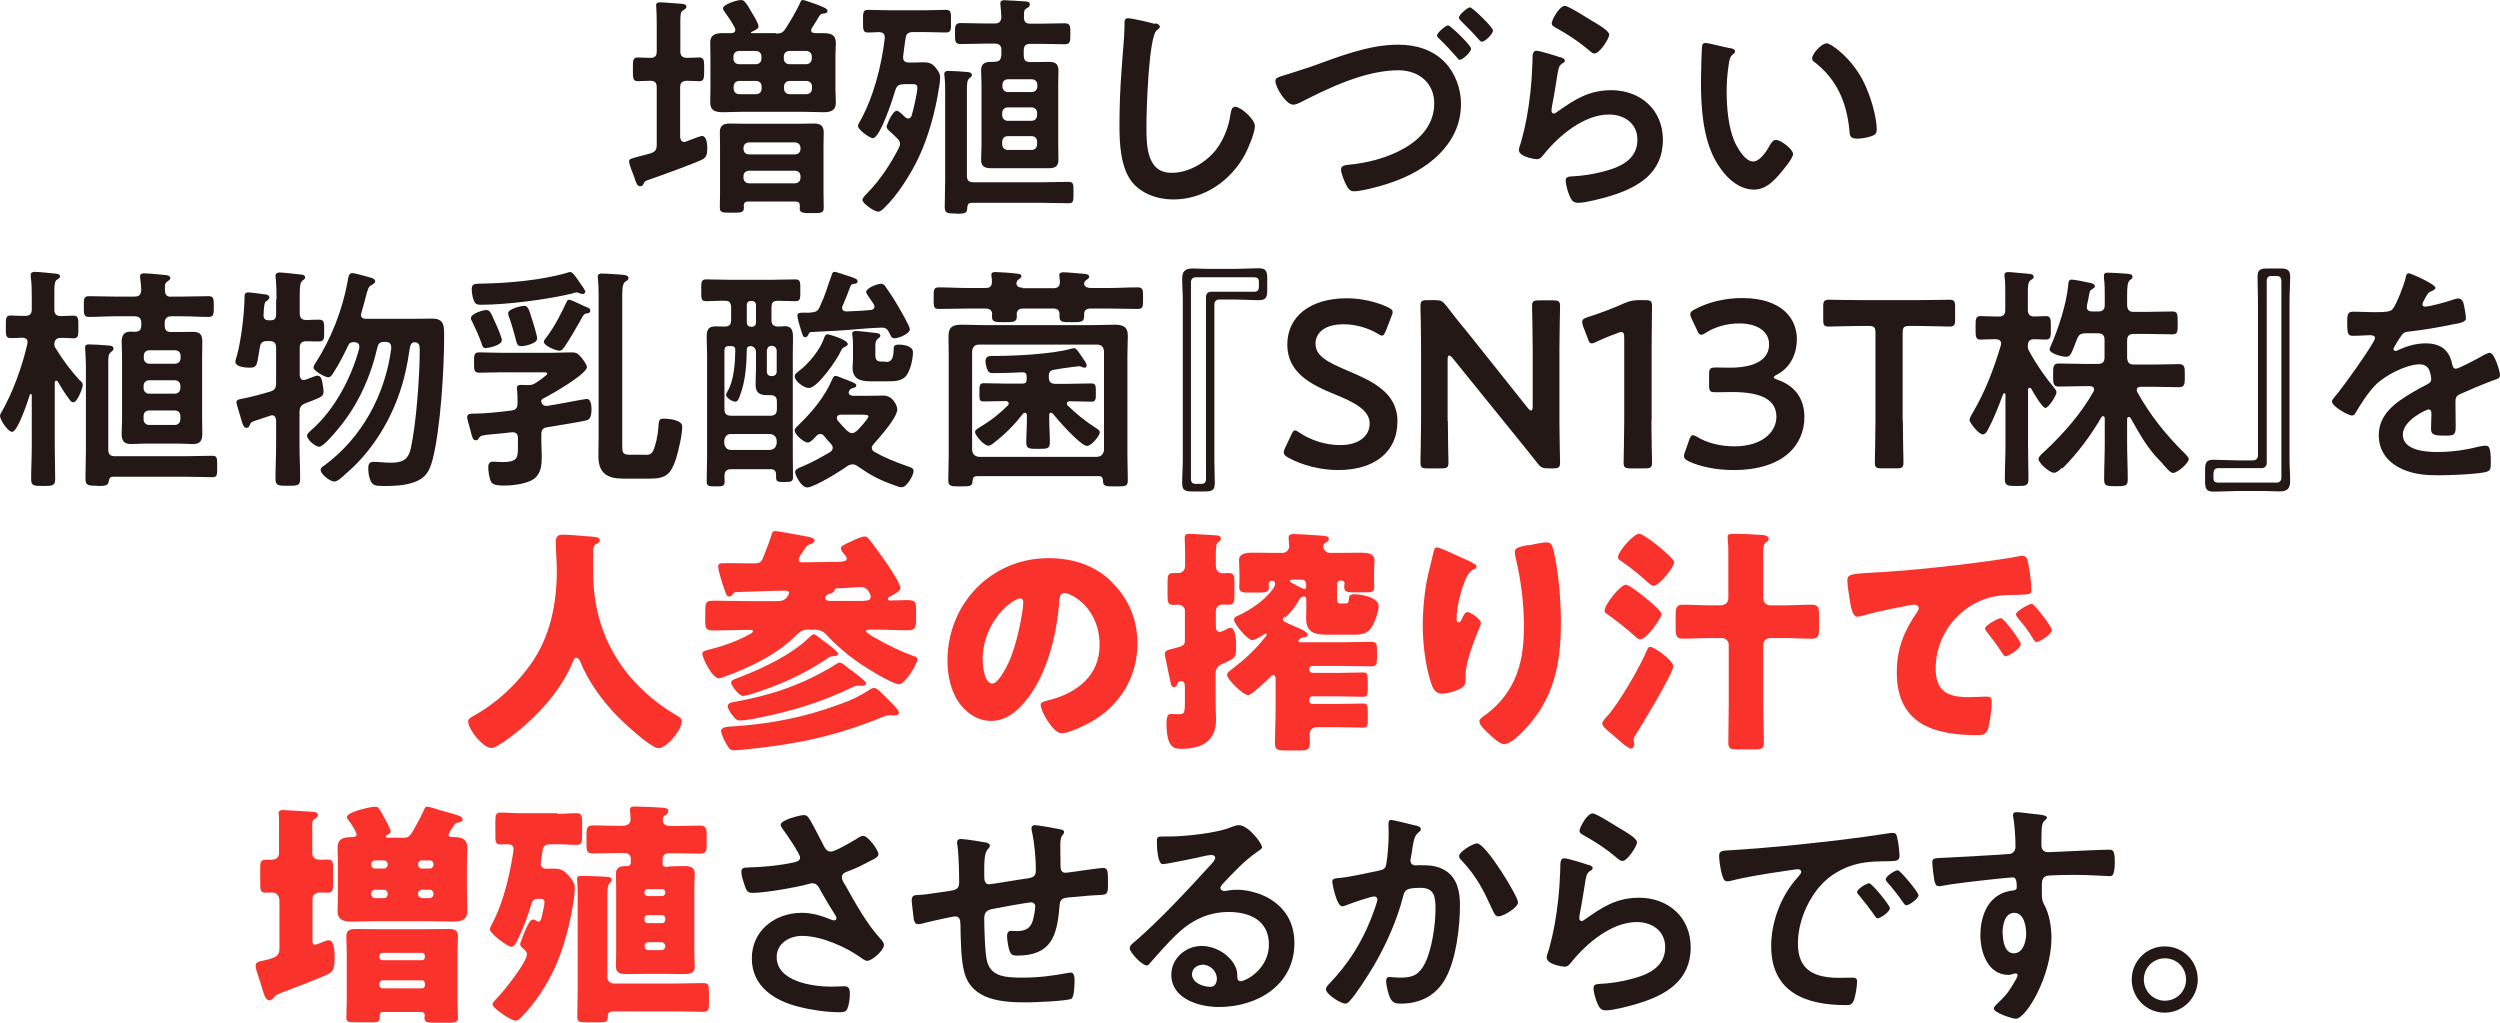 <?xml version="1.0" encoding="utf-8"?>
<svg xmlns="http://www.w3.org/2000/svg" fill="none" height="108" viewBox="0 0 264 108" width="264">
<path d="M69.35 9.236C69.35 8.749 69.173 8.55 68.71 8.527C68.356 8.527 67.606 8.572 67.363 8.572C66.811 8.572 66.834 8.217 66.834 7.331C66.834 6.401 66.811 6.069 67.363 6.069C67.783 6.069 68.29 6.113 68.71 6.113C69.195 6.091 69.35 5.892 69.35 5.427V2.459C69.35 1.861 69.328 1.174 69.306 0.842C69.306 0.775 69.284 0.642 69.284 0.576C69.284 0.31 69.46 0.244 69.703 0.244C70.056 0.244 71.557 0.377 71.976 0.399C72.153 0.421 72.484 0.443 72.484 0.709C72.484 0.908 72.329 0.952 72.109 1.107C71.866 1.285 71.844 1.484 71.844 2.414V5.427C71.844 5.87 72.02 6.069 72.484 6.113C72.903 6.113 73.433 6.069 73.83 6.069C74.382 6.069 74.36 6.423 74.36 7.331C74.36 8.195 74.382 8.594 73.83 8.572C73.83 8.572 72.572 8.527 72.506 8.527C71.998 8.572 71.822 8.749 71.822 9.236V14.463C71.844 14.729 71.954 14.995 72.241 14.995C72.307 14.995 72.396 14.973 72.44 14.951C72.683 14.862 73.963 14.353 74.117 14.353C74.625 14.353 74.691 15.239 74.691 15.615C74.691 16.302 74.603 16.612 74.139 16.856C73.278 17.276 69.681 18.583 68.643 18.938C68.07 19.115 68.092 19.159 67.937 19.447C67.893 19.58 67.783 19.669 67.606 19.669C67.275 19.669 67.187 19.336 66.966 18.672C66.878 18.45 66.767 18.14 66.635 17.808C66.569 17.609 66.436 17.254 66.436 17.055C66.436 16.789 66.502 16.789 67.54 16.501C67.849 16.435 68.246 16.324 68.776 16.169C69.217 15.992 69.35 15.793 69.35 15.283V9.258V9.236ZM81.931 3.544C82.438 3.544 82.659 3.477 82.946 3.034C83.365 2.414 84.138 1.085 84.447 0.399C84.579 0.066 84.623 0 84.8 0C84.932 0 85.97 0.377 86.235 0.465C87.118 0.82 87.382 0.908 87.382 1.174C87.382 1.373 87.184 1.395 86.941 1.44C86.72 1.44 86.676 1.506 86.522 1.683C86.279 2.126 85.992 2.547 85.727 2.968C85.683 3.079 85.661 3.101 85.661 3.189C85.661 3.411 85.859 3.5 86.036 3.5H86.941C87.691 3.5 88.265 3.655 88.265 4.518C88.265 4.984 88.221 5.449 88.221 5.98V9.369C88.221 9.834 88.265 10.344 88.265 10.831C88.265 11.695 87.691 11.85 86.963 11.85C86.235 11.85 85.528 11.806 84.844 11.806H78.421C77.715 11.806 77.031 11.85 76.324 11.85C75.574 11.85 75 11.695 75 10.831C75 10.344 75.022 9.856 75.022 9.369V5.98C75.022 5.471 75 5.006 75 4.496C75 3.655 75.574 3.5 76.302 3.5H77.251C77.472 3.5 77.649 3.389 77.649 3.145C77.649 3.079 77.627 3.012 77.605 2.946C77.229 2.259 77.009 1.927 76.545 1.285C76.479 1.196 76.347 1.019 76.347 0.864C76.347 0.487 77.781 0 78.267 0C78.532 0 78.774 0.199 79.459 1.44C79.635 1.706 80.099 2.503 80.099 2.791C80.099 3.079 79.591 3.256 79.37 3.367C79.304 3.389 79.304 3.411 79.304 3.433C79.304 3.455 79.304 3.5 79.392 3.5H81.953L81.931 3.544ZM84.049 21.285H78.995C78.686 21.285 78.554 21.418 78.532 21.729C78.554 21.773 78.554 21.861 78.554 21.928C78.554 22.482 78.223 22.459 77.273 22.459C76.324 22.459 76.015 22.482 76.015 21.928C76.015 21.374 76.037 20.843 76.037 20.311V15.46C76.037 14.951 76.015 14.463 76.015 13.954C76.015 13.245 76.413 13.046 77.031 13.046C77.605 13.046 78.156 13.068 78.73 13.068H84.27C84.844 13.068 85.418 13.046 85.97 13.046C86.588 13.046 86.985 13.245 86.985 13.954C86.985 14.463 86.963 14.951 86.963 15.46V20.333C86.963 20.865 86.985 21.396 86.985 21.95C86.985 22.504 86.72 22.504 85.727 22.504C84.954 22.504 84.447 22.526 84.447 22.038C84.447 21.928 84.469 21.839 84.469 21.729C84.447 21.396 84.314 21.285 84.027 21.285H84.049ZM78.046 5.382C77.693 5.382 77.45 5.626 77.45 5.98V6.18C77.45 6.534 77.693 6.778 78.046 6.778H79.812C80.187 6.778 80.408 6.534 80.408 6.18V5.98C80.408 5.626 80.187 5.382 79.812 5.382H78.046ZM80.43 9.148C80.43 8.793 80.209 8.55 79.834 8.55H78.068C77.715 8.55 77.472 8.793 77.472 9.148V9.347C77.472 9.701 77.715 9.945 78.068 9.945H79.834C80.209 9.945 80.43 9.701 80.43 9.347V9.148ZM83.939 16.302C84.292 16.302 84.535 16.08 84.535 15.704V15.637C84.535 15.283 84.292 15.039 83.939 15.039H79.105C78.752 15.039 78.51 15.283 78.51 15.637V15.704C78.51 16.08 78.752 16.302 79.105 16.302H83.939ZM78.51 18.761C78.51 19.115 78.752 19.358 79.105 19.358H83.939C84.292 19.358 84.535 19.115 84.535 18.761V18.628C84.535 18.251 84.292 18.029 83.939 18.029H79.105C78.752 18.029 78.51 18.251 78.51 18.628V18.761ZM82.769 6.18C82.769 6.534 83.012 6.778 83.365 6.778H85.131C85.484 6.778 85.727 6.534 85.727 6.18V5.98C85.727 5.626 85.484 5.382 85.131 5.382H83.365C83.012 5.382 82.769 5.626 82.769 5.98V6.18ZM85.153 9.945C85.506 9.945 85.749 9.701 85.749 9.347V9.148C85.749 8.793 85.506 8.55 85.153 8.55H83.387C83.034 8.55 82.791 8.793 82.791 9.148V9.347C82.791 9.701 83.034 9.945 83.387 9.945H85.153Z" fill="#231815"/>
<path d="M95.416 8.903C94.93 8.903 94.71 9.036 94.555 9.501C94.335 10.277 92.944 14.596 92.172 14.596C91.863 14.596 90.605 13.71 90.605 13.311C90.605 13.156 90.671 13.045 90.759 12.912C92.238 10.299 93.076 7.021 93.43 4.053V3.942C93.43 3.521 93.187 3.41 92.812 3.388C92.459 3.41 91.951 3.432 91.642 3.432C91.112 3.432 91.134 3.078 91.134 2.236C91.134 1.395 91.112 1.04 91.642 1.04C92.37 1.04 93.076 1.085 93.783 1.085H97.756C98.484 1.085 99.19 1.04 99.919 1.04C100.471 1.04 100.426 1.417 100.426 2.259C100.426 3.056 100.471 3.432 99.919 3.432C99.19 3.432 98.484 3.388 97.756 3.388H96.409C95.946 3.388 95.703 3.543 95.637 4.008C95.504 4.761 95.482 5.16 95.372 5.935V6.09C95.372 6.467 95.637 6.6 95.946 6.6C96.476 6.622 96.961 6.578 97.469 6.578C98.197 6.578 98.528 6.733 98.948 7.331C99.146 7.597 99.279 7.862 99.279 8.172C99.279 8.416 99.213 9.081 99.146 9.324C98.793 11.694 98.065 14.352 97.072 16.501C96.233 18.317 94.776 20.642 93.319 22.016C93.143 22.171 92.966 22.348 92.723 22.348C92.326 22.348 91.068 21.484 91.068 21.108C91.068 20.886 91.509 20.465 91.664 20.31C92.988 18.937 94.048 17.32 94.909 15.637C94.975 15.482 95.041 15.371 95.041 15.194C95.041 14.95 94.909 14.773 94.732 14.596C94.511 14.374 94.312 14.197 94.158 14.042C93.827 13.776 93.628 13.555 93.628 13.4C93.628 13.178 94.246 11.694 94.71 11.694C94.909 11.694 95.416 12.204 95.593 12.381C95.703 12.447 95.769 12.514 95.902 12.514C96.1 12.514 96.233 12.359 96.277 12.181C96.454 11.606 96.873 9.789 96.873 9.258C96.873 8.903 96.652 8.881 96.189 8.881H95.416V8.903ZM100.956 22.547C100.073 22.547 99.764 22.547 99.764 21.861C99.764 20.908 99.808 19.934 99.808 18.981V9.723C99.808 9.169 99.808 8.638 99.742 8.106C99.72 7.995 99.72 7.884 99.72 7.796C99.72 7.53 99.941 7.486 100.139 7.486C100.559 7.486 101.596 7.552 102.06 7.597C102.258 7.619 102.634 7.619 102.634 7.929C102.634 8.084 102.523 8.128 102.369 8.261C102.126 8.46 102.104 8.859 102.104 9.524V18.538C102.104 19.048 102.302 19.247 102.81 19.247H110.072C110.977 19.247 111.882 19.203 112.809 19.203C113.382 19.203 113.36 19.446 113.36 20.332C113.36 21.218 113.382 21.462 112.831 21.462C111.904 21.462 110.977 21.418 110.072 21.418H102.634C102.303 21.418 102.192 21.551 102.148 21.861C102.126 22.481 102.06 22.57 100.978 22.57L100.956 22.547ZM105.039 6.511C105.547 6.511 105.679 6.334 105.746 5.825V5.315C105.746 4.806 105.525 4.606 105.039 4.606H104.046C103.163 4.606 102.325 4.651 101.442 4.651C100.846 4.651 100.846 4.341 100.846 3.543C100.846 2.746 100.846 2.436 101.464 2.436C102.325 2.436 103.185 2.48 104.046 2.48H105.039C105.481 2.48 105.679 2.325 105.746 1.86C105.724 1.439 105.702 1.062 105.657 0.62C105.657 0.553 105.635 0.442 105.635 0.376C105.635 0.066 105.834 0.021 106.077 0.021C106.342 0.021 108.019 0.132 108.328 0.154C108.549 0.177 108.747 0.221 108.747 0.464C108.747 0.708 108.593 0.775 108.438 0.863C108.129 1.04 108.129 1.173 108.129 1.816C108.129 2.325 108.328 2.502 108.814 2.502H109.829C110.712 2.502 111.551 2.458 112.433 2.458C113.051 2.458 113.029 2.79 113.029 3.588C113.029 4.385 113.029 4.673 112.411 4.673C111.528 4.673 110.69 4.629 109.829 4.629H108.814C108.306 4.629 108.107 4.828 108.107 5.337V5.847C108.107 6.356 108.306 6.556 108.814 6.556H109.432C109.851 6.556 110.315 6.533 110.756 6.533C111.396 6.533 111.771 6.711 111.771 7.441C111.771 7.951 111.749 8.438 111.749 8.948V15.349C111.749 15.858 111.771 16.368 111.771 16.877C111.771 17.608 111.374 17.763 110.756 17.763H104.664C104.024 17.763 103.605 17.608 103.605 16.877C103.605 16.346 103.649 15.858 103.649 15.349V8.948C103.649 8.438 103.605 7.951 103.605 7.441C103.605 6.711 104.002 6.533 104.664 6.533H105.017L105.039 6.511ZM109.542 8.948C109.542 8.593 109.299 8.372 108.946 8.372H106.452C106.099 8.372 105.856 8.593 105.856 8.948V9.125C105.856 9.479 106.099 9.723 106.452 9.723H108.946C109.299 9.723 109.542 9.479 109.542 9.125V8.948ZM106.43 11.34C106.077 11.34 105.834 11.583 105.834 11.938V12.159C105.834 12.514 106.077 12.757 106.43 12.757H108.924C109.277 12.757 109.52 12.514 109.52 12.159V11.938C109.52 11.583 109.277 11.34 108.924 11.34H106.43ZM106.43 14.374C106.077 14.374 105.834 14.618 105.834 14.972V15.238C105.834 15.592 106.077 15.836 106.43 15.836H108.924C109.277 15.836 109.52 15.592 109.52 15.238V14.972C109.52 14.618 109.277 14.374 108.924 14.374H106.43Z" fill="#231815"/>
<path d="M121.968 2.459C122.145 2.481 122.476 2.592 122.476 2.813C122.476 2.99 122.322 3.057 122.167 3.19C121.284 3.832 121.064 11.806 121.064 13.245C121.064 15.195 121.019 18.251 123.712 18.251C125.522 18.251 127.31 17.188 128.413 15.815C129.23 14.729 129.738 13.445 129.936 12.094C130.003 11.695 130.069 11.274 130.444 11.274C130.996 11.274 132.519 12.559 132.519 13.312C132.519 14.021 131.835 15.593 131.503 16.258C130.003 19.071 127.155 21.064 123.889 21.064C122.233 21.064 120.512 20.466 119.474 19.137C118.349 17.631 118.216 15.195 118.216 13.356C118.216 11.363 118.283 9.392 118.437 7.398C118.503 6.246 118.746 3.832 118.746 2.813V2.547C118.746 2.171 118.768 1.927 119.121 1.927C119.541 1.927 121.439 2.37 121.946 2.525L121.968 2.459Z" fill="#231815"/>
<path d="M138.434 7.044C141.391 5.98 144.504 4.718 147.66 4.718C149.492 4.718 151.28 5.227 152.582 6.579C153.685 7.73 154.281 9.391 154.281 10.964C154.281 15.328 150.573 18.052 146.865 19.292C146.004 19.602 143.841 20.2 142.981 20.2C142.561 20.2 142.385 19.934 142.186 19.58C141.987 19.204 141.612 18.318 141.612 17.897C141.612 17.454 142.142 17.432 142.495 17.387C146.004 17.077 151.456 15.239 151.456 10.92C151.456 8.705 149.757 7.42 147.682 7.42C144.172 7.42 140.31 9.281 137.242 10.853C137.021 10.942 136.823 11.053 136.558 11.053C135.807 11.053 134.682 9.236 134.682 8.55C134.682 8.218 134.947 8.151 135.962 7.841C136.536 7.664 137.308 7.42 138.412 7.044H138.434ZM155.341 5.139C155.341 5.515 154.458 6.313 154.149 6.313C153.994 6.313 153.906 6.136 153.796 6.003C153.222 5.36 152.626 4.696 151.964 4.076C151.876 4.009 151.743 3.876 151.743 3.743C151.743 3.478 152.67 2.68 152.913 2.68C153.178 2.68 155.341 4.807 155.341 5.117V5.139ZM157.658 3.234C157.658 3.588 156.82 4.408 156.488 4.408C156.334 4.408 156.157 4.186 155.915 3.898C155.385 3.3 154.833 2.769 154.259 2.193C154.171 2.082 154.061 1.994 154.061 1.861C154.061 1.551 154.988 0.775 155.23 0.775C155.495 0.775 157.658 2.88 157.658 3.212V3.234Z" fill="#231815"/>
<path d="M164.809 6.047C164.986 6.113 165.251 6.202 165.251 6.401C165.251 6.556 165.118 6.623 165.03 6.667C164.633 6.911 164.611 7.132 164.5 7.641C164.302 8.793 164.147 9.967 163.904 11.141C163.882 11.296 163.838 11.518 163.838 11.673C163.838 11.828 163.904 11.983 164.081 11.983C164.213 11.983 164.302 11.916 164.412 11.828C166.266 10.521 167.767 9.524 170.151 9.524C173.219 9.524 175.602 11.584 175.602 14.751C175.602 18.317 172.954 19.824 169.93 20.732C169.157 20.953 167.458 21.418 166.685 21.418C166.134 21.418 165.979 21.197 165.758 20.709C165.582 20.333 165.339 19.514 165.339 19.07C165.339 18.672 165.648 18.65 165.957 18.628C167.039 18.583 168.23 18.406 169.29 18.118C171.056 17.675 172.91 16.878 172.91 14.751C172.91 13.024 171.519 12.094 169.908 12.094C167.281 12.094 164.633 14.308 163.044 16.28C162.845 16.523 162.646 16.811 162.293 16.811C162.072 16.811 160.395 16.568 160.395 15.837C160.395 15.593 160.572 15.216 160.638 14.951C160.859 14.153 161.057 13.312 161.212 12.492C161.543 10.676 161.741 8.86 161.808 7.021C161.808 6.822 161.83 6.645 161.83 6.468C161.83 5.737 161.852 5.36 162.249 5.36C162.624 5.36 164.368 5.914 164.809 6.069V6.047ZM165.251 0.62C165.626 0.62 167.657 1.927 168.098 2.193C168.473 2.414 169.93 3.212 169.93 3.655C169.93 4.098 168.915 5.648 168.385 5.648C168.12 5.648 167.789 5.294 167.59 5.139C166.641 4.341 165.516 3.61 164.434 3.012C164.191 2.857 163.86 2.746 163.86 2.459C163.86 2.126 164.655 0.62 165.251 0.62Z" fill="#231815"/>
<path d="M182.666 5.072C182.864 5.116 183.218 5.16 183.218 5.426C183.218 5.581 183.129 5.625 182.975 5.758C182.622 6.024 182.6 6.533 182.533 6.954C182.401 7.84 182.335 8.704 182.335 9.612C182.335 11.296 182.489 13.289 183.129 14.862C183.438 15.57 184.255 17.054 185.138 17.054C185.844 17.054 186.572 15.947 186.859 15.393C187.014 15.149 187.213 14.773 187.544 14.773C188.073 14.773 189.353 15.792 189.353 16.257C189.353 16.722 188.228 18.029 187.875 18.45C187.146 19.269 186.374 20.022 185.204 20.022C183.35 20.022 181.893 18.339 181.077 16.811C179.819 14.441 179.62 11.296 179.62 8.616C179.62 8.217 179.686 5.027 179.752 4.806C179.774 4.606 179.929 4.54 180.105 4.54C180.437 4.54 182.291 5.027 182.71 5.094L182.666 5.072ZM192.841 4.562C193.393 4.562 195.489 6.135 196.703 8.46C197.41 9.789 198.182 12.181 198.182 13.688C198.182 14.153 197.939 14.286 197.498 14.419C197.101 14.552 196.527 14.64 196.107 14.64C195.313 14.64 195.335 14.286 195.291 13.688C194.982 10.742 193.966 8.372 191.583 6.533C191.428 6.445 191.362 6.334 191.362 6.157C191.362 5.67 192.355 4.584 192.863 4.584L192.841 4.562Z" fill="#231815"/>
<path d="M8.498 40.223C8.652 40.378 8.74 40.467 8.74 40.688C8.74 40.91 8.189 42.482 7.747 42.482C7.526 42.482 7.394 42.283 7.262 42.084C6.842 41.53 6.467 40.932 6.114 40.312C6.07 40.267 6.026 40.201 5.937 40.201C5.805 40.201 5.783 40.312 5.783 40.422V47.134C5.783 48.285 5.827 49.415 5.827 50.567C5.827 51.276 5.584 51.32 4.569 51.32C3.554 51.32 3.289 51.298 3.289 50.589C3.289 49.437 3.355 48.285 3.355 47.112V41.729C3.355 41.729 3.333 41.596 3.245 41.596C3.2 41.596 3.178 41.641 3.156 41.663C2.98 42.261 1.876 45.605 1.28 45.605C0.839 45.605 0 44.321 0 43.922C0 43.767 0.132 43.568 0.221 43.413C1.368 41.397 2.362 38.651 2.869 36.391C2.869 36.347 2.913 36.17 2.913 36.126C2.913 35.771 2.649 35.683 2.34 35.66C1.942 35.683 1.523 35.705 1.126 35.705C0.574 35.705 0.618 35.328 0.618 34.509C0.618 33.689 0.574 33.313 1.126 33.313C1.523 33.313 2.097 33.379 2.649 33.357C3.156 33.357 3.355 33.158 3.355 32.648V31.43C3.355 30.677 3.355 29.88 3.245 29.259V29.038C3.245 28.772 3.443 28.706 3.664 28.706C3.995 28.706 5.363 28.838 5.761 28.883C5.959 28.905 6.335 28.905 6.335 29.193C6.335 29.37 6.158 29.436 6.004 29.547C5.761 29.724 5.739 30.145 5.739 30.854V32.67C5.739 33.18 5.937 33.357 6.423 33.379C6.842 33.379 7.416 33.335 7.769 33.335C8.299 33.335 8.277 33.667 8.277 34.531C8.277 35.395 8.299 35.727 7.769 35.727C7.328 35.727 6.864 35.66 6.423 35.683C6.003 35.683 5.783 35.86 5.739 36.303C5.739 36.524 5.761 36.613 5.871 36.768C6.599 37.964 7.504 39.182 8.453 40.201L8.498 40.223ZM18.099 31.319H19.269C20.174 31.319 21.078 31.275 22.006 31.275C22.579 31.275 22.579 31.541 22.579 32.36C22.579 33.18 22.579 33.468 22.006 33.468C21.101 33.468 20.196 33.401 19.269 33.401H18.099C17.635 33.401 17.392 33.623 17.392 34.11V34.354C17.392 34.863 17.591 35.062 18.099 35.062H18.982C19.423 35.062 19.909 35.04 20.35 35.04C21.101 35.04 21.365 35.306 21.365 36.103C21.365 36.613 21.343 37.1 21.343 37.632V44.276C21.343 44.808 21.365 45.295 21.365 45.805C21.365 46.558 21.123 46.89 20.372 46.89C19.887 46.89 19.445 46.846 18.96 46.846H15.252C14.788 46.846 14.325 46.89 13.861 46.89C13.111 46.89 12.846 46.58 12.846 45.805C12.846 45.295 12.89 44.808 12.89 44.276V37.632C12.89 37.122 12.846 36.613 12.846 36.103C12.846 35.395 13.088 35.018 13.817 35.018C13.971 35.018 14.126 35.04 14.236 35.04C14.722 35.018 14.921 34.841 14.921 34.354V34.11C14.921 33.623 14.7 33.401 14.214 33.401H12.139C11.235 33.401 10.307 33.468 9.403 33.468C8.829 33.468 8.851 33.135 8.851 32.36C8.851 31.585 8.829 31.275 9.403 31.275C10.307 31.275 11.235 31.319 12.139 31.319H14.214C14.766 31.319 14.854 31.076 14.921 30.677C14.898 30.256 14.876 29.88 14.81 29.436C14.81 29.37 14.788 29.259 14.788 29.193C14.788 28.927 14.987 28.861 15.229 28.861C15.605 28.861 16.951 28.994 17.415 29.038C17.591 29.06 17.988 29.082 17.988 29.37C17.988 29.525 17.878 29.569 17.679 29.724C17.37 29.924 17.415 30.19 17.415 30.633C17.415 31.142 17.613 31.341 18.099 31.341V31.319ZM10.285 51.298C9.292 51.298 9.027 51.276 9.027 50.545C9.027 49.57 9.071 48.596 9.071 47.599V38.651C9.071 38.075 9.027 37.499 9.005 37.012C9.005 36.923 8.983 36.79 8.983 36.679C8.983 36.413 9.182 36.369 9.403 36.369C9.778 36.369 10.97 36.436 11.389 36.48C11.588 36.48 11.985 36.502 11.985 36.79C11.985 36.945 11.919 37.012 11.808 37.1C11.411 37.41 11.433 37.499 11.433 38.983V47.466C11.433 47.975 11.632 48.175 12.139 48.175H19.622C20.549 48.175 21.454 48.13 22.381 48.13C22.955 48.13 22.933 48.352 22.933 49.26C22.933 50.168 22.955 50.39 22.403 50.39C21.476 50.39 20.549 50.345 19.622 50.345H11.963C11.632 50.345 11.543 50.501 11.477 50.833C11.411 51.254 11.235 51.32 10.285 51.32V51.298ZM19.07 37.565C19.07 37.211 18.827 36.989 18.474 36.989H15.781C15.428 36.989 15.185 37.211 15.185 37.565V37.809C15.185 38.163 15.428 38.407 15.781 38.407H18.474C18.827 38.407 19.07 38.163 19.07 37.809V37.565ZM15.759 40.157C15.406 40.157 15.163 40.4 15.163 40.755V40.976C15.163 41.331 15.406 41.574 15.759 41.574H18.452C18.805 41.574 19.048 41.331 19.048 40.976V40.755C19.048 40.4 18.805 40.157 18.452 40.157H15.759ZM15.759 43.346C15.406 43.346 15.163 43.568 15.163 43.922V44.276C15.163 44.631 15.406 44.875 15.759 44.875H18.452C18.805 44.875 19.048 44.631 19.048 44.276V43.922C19.048 43.568 18.805 43.346 18.452 43.346H15.759Z" fill="#231815"/>
<path d="M29.201 31.585C29.201 30.832 29.179 30.013 29.113 29.348C29.113 29.282 29.09 29.193 29.09 29.127C29.09 28.861 29.311 28.773 29.532 28.773C29.797 28.773 31.474 28.95 31.805 28.994C31.982 29.016 32.225 29.06 32.225 29.304C32.225 29.459 32.092 29.503 31.916 29.658C31.673 29.858 31.651 30.389 31.651 31.209V33.092C31.651 33.535 31.827 33.778 32.335 33.8C32.71 33.778 33.328 33.756 33.681 33.756C34.255 33.756 34.233 34.066 34.233 34.908C34.233 35.749 34.255 36.06 33.681 36.06C33.439 36.06 32.688 36.037 32.335 36.037C31.849 36.037 31.651 36.259 31.651 36.724V39.626C31.673 39.869 31.783 40.135 32.07 40.135C32.136 40.135 32.203 40.113 32.269 40.091C32.379 40.069 32.512 40.002 32.688 39.936C33.019 39.803 33.395 39.67 33.505 39.67C33.858 39.67 33.946 39.98 34.013 40.246C34.057 40.556 34.167 40.999 34.167 41.309C34.167 41.841 33.968 41.907 32.931 42.328C32.732 42.394 32.49 42.505 32.225 42.594C31.783 42.793 31.629 43.014 31.629 43.502V47.001C31.629 48.175 31.695 49.371 31.695 50.545C31.695 51.276 31.452 51.298 30.393 51.298C29.422 51.298 29.09 51.298 29.09 50.567C29.09 49.394 29.157 48.175 29.157 47.001V44.388C29.135 44.122 29.024 43.856 28.737 43.856C28.671 43.856 28.583 43.878 28.539 43.9C28.163 44.033 27.832 44.122 27.59 44.211C26.486 44.565 26.508 44.565 26.354 44.919C26.309 45.074 26.199 45.185 26.023 45.185C25.758 45.185 25.647 44.875 25.493 44.388C25.471 44.299 25.449 44.188 25.405 44.056C25.338 43.812 24.963 42.638 24.963 42.483C24.963 42.173 25.36 42.151 25.692 42.084C26.376 41.951 27.832 41.575 28.517 41.353C29.024 41.198 29.157 40.977 29.157 40.445V36.724C29.157 36.237 28.958 36.015 28.451 36.015H28.23C27.722 36.015 27.501 36.193 27.435 36.702C27.126 38.43 27.236 38.828 26.376 38.828C25.978 38.828 24.853 38.762 24.853 38.208C24.853 38.097 24.985 37.632 25.029 37.521C25.471 35.904 25.824 32.959 25.824 31.253C25.824 31.009 25.956 30.877 26.199 30.877C26.464 30.877 27.546 31.032 27.899 31.076C28.075 31.076 28.451 31.142 28.451 31.408C28.451 31.563 28.318 31.652 28.208 31.741C27.943 31.918 27.943 32.006 27.877 32.516C27.877 32.693 27.832 32.937 27.832 33.247C27.81 33.645 27.987 33.822 28.384 33.822H28.561C28.98 33.822 29.157 33.645 29.157 33.224V31.608L29.201 31.585ZM38.118 33.247C38.118 33.667 38.537 33.667 38.648 33.667H43.371C44.121 33.667 44.872 33.645 45.644 33.645C46.925 33.645 46.902 34.443 46.902 35.506C46.902 38.939 46.527 45.318 45.666 48.596C45.335 49.792 44.938 50.501 43.724 50.922C42.753 51.276 41.671 51.321 40.612 51.321C39.707 51.321 39.376 51.298 39.133 50.767C38.957 50.39 38.89 49.881 38.89 49.46C38.89 48.928 39.067 48.773 39.464 48.773C40.038 48.773 40.634 48.862 41.252 48.862C42.51 48.862 43.128 48.552 43.393 47.289C43.945 44.786 44.32 39.781 44.32 37.167V36.923C44.32 36.547 44.298 36.237 43.901 36.148H43.768C43.437 36.148 43.349 36.414 43.283 36.702C43.018 38.562 42.665 40.246 42.002 42.018C40.899 44.986 39.045 47.843 36.639 49.925C36.595 49.969 36.507 50.014 36.44 50.102C36.087 50.434 35.624 50.855 35.293 50.855C34.895 50.855 33.858 50.102 33.858 49.615C33.858 49.416 34.079 49.238 34.255 49.15C38.25 46.204 40.678 41.663 41.318 36.791C41.318 36.303 41.164 36.104 40.7 36.104H40.568C40.148 36.104 39.972 36.237 39.861 36.658C39.133 39.825 37.765 42.882 35.646 45.362C35.337 45.739 34.145 47.178 33.703 47.178C33.328 47.178 32.423 46.448 32.423 46.005C32.423 45.783 32.732 45.562 32.887 45.407C35.337 43.258 37.103 39.914 37.941 36.768V36.591C37.941 36.237 37.699 36.148 37.389 36.126C37.036 36.148 36.882 36.193 36.749 36.525C36.308 37.455 35.844 38.363 35.293 39.227C35.138 39.471 34.962 39.847 34.653 39.847C34.344 39.847 33.108 39.16 33.108 38.828C33.108 38.651 33.24 38.452 33.328 38.319C34.984 35.727 36.131 32.804 36.705 29.747C36.794 29.149 36.86 28.839 37.213 28.839C37.478 28.839 38.868 29.238 39.243 29.348C39.42 29.415 39.619 29.503 39.619 29.725C39.619 29.902 39.398 29.991 39.243 30.101C38.913 30.279 38.868 30.434 38.626 31.342C38.537 31.718 38.383 32.272 38.162 33.025C38.14 33.092 38.118 33.158 38.118 33.224V33.247Z" fill="#231815"/>
<path d="M57.166 45.916V46.669C57.166 47.2 57.21 47.732 57.21 48.242C57.21 49.061 57.144 49.991 56.416 50.545C55.687 51.099 54.164 51.276 53.237 51.276C52.84 51.276 52.112 51.276 51.891 50.922C51.67 50.589 51.56 49.77 51.56 49.349C51.56 48.972 51.692 48.751 52.09 48.751C52.354 48.751 52.73 48.795 53.061 48.795C54.716 48.795 54.694 48.286 54.694 47.068V46.248C54.694 45.916 54.562 45.65 54.164 45.65H54.032C53.149 45.761 52.531 45.805 52.045 45.849C50.898 45.96 50.743 45.982 50.567 46.27C50.5 46.425 50.412 46.492 50.236 46.492C49.926 46.492 49.86 46.182 49.64 45.296C49.573 45.03 49.331 44.277 49.331 44.033C49.331 43.701 49.684 43.679 50.037 43.679C51.163 43.679 52.685 43.524 54.01 43.347C54.517 43.28 54.65 43.036 54.65 42.571V41.995C54.65 41.752 54.628 41.553 54.606 41.22C54.606 41.154 54.584 41.021 54.584 40.977C54.584 40.644 54.849 40.644 55.091 40.644C55.268 40.644 55.444 40.666 55.621 40.666H55.753C56.107 40.666 56.283 40.622 56.548 40.445C56.769 40.312 57.784 39.626 57.784 39.47C57.784 39.293 57.541 39.315 57.21 39.315H52.906C52.156 39.315 51.383 39.36 50.633 39.36C50.059 39.36 50.059 39.094 50.059 38.297C50.059 37.499 50.037 37.211 50.633 37.211C51.273 37.211 52.156 37.255 52.906 37.255H58.292C58.998 37.255 59.682 37.211 60.389 37.211C60.874 37.211 61.007 37.322 61.382 37.743C61.558 37.942 61.978 38.518 61.978 38.762C61.978 39.515 58.115 41.708 57.365 42.084C57.232 42.151 57.188 42.217 57.144 42.35C57.188 42.66 57.365 42.859 57.674 42.859H57.806C58.512 42.771 61.713 42.128 61.956 42.128C62.419 42.128 62.463 42.859 62.463 43.214C62.463 44.299 62.11 44.343 61.845 44.41C61.029 44.609 58.733 44.941 57.784 45.118C57.298 45.185 57.166 45.429 57.166 45.894V45.916ZM51.317 36.768C50.986 36.768 50.92 36.525 50.853 36.259C50.522 35.373 50.28 34.819 49.882 34C49.816 33.867 49.728 33.756 49.728 33.601C49.728 33.091 51.074 32.737 51.339 32.737C51.714 32.737 51.825 32.981 52.222 33.889C52.398 34.265 52.995 35.594 52.995 35.927C52.995 36.458 51.626 36.746 51.339 36.746L51.317 36.768ZM61.801 30.854C61.801 30.854 61.691 31.054 61.58 31.054C61.492 31.054 61.338 31.009 61.249 30.987C61.161 30.943 61.007 30.877 60.896 30.877C60.786 30.877 60.565 30.943 60.455 30.987C57.806 31.63 53.524 32.183 50.787 32.183C50.478 32.183 50.236 32.161 50.081 31.829C49.904 31.474 49.816 30.943 49.816 30.522C49.816 29.924 50.147 29.968 51.008 29.946C53.701 29.902 57.343 29.57 59.925 28.794C59.991 28.75 60.124 28.728 60.234 28.728C60.499 28.728 60.874 29.326 61.338 30.013C61.47 30.212 61.823 30.633 61.823 30.877L61.801 30.854ZM55.025 36.547C54.584 36.547 54.584 36.303 54.319 35.284C54.142 34.642 53.944 33.977 53.701 33.335C53.679 33.269 53.657 33.158 53.657 33.091C53.657 32.582 55.135 32.294 55.334 32.294C55.731 32.294 55.864 32.648 56.129 33.557C56.261 33.911 56.725 35.439 56.725 35.749C56.725 36.325 55.246 36.569 55.025 36.569V36.547ZM62.331 32.848C62.331 33.069 62.022 33.091 61.889 33.114C61.691 33.136 61.58 33.291 61.316 33.8C60.786 34.753 60.234 35.683 59.638 36.591C59.483 36.79 59.373 37.034 59.064 37.034C58.689 37.034 57.431 36.502 57.431 36.104C57.431 35.927 57.63 35.705 57.74 35.572C58.601 34.42 59.241 33.136 59.859 31.829C59.903 31.696 59.991 31.652 60.102 31.652C60.366 31.652 61.558 32.294 61.978 32.449C62.154 32.493 62.331 32.604 62.331 32.826V32.848ZM68.136 48.042C68.533 48.042 68.82 47.954 68.974 47.599C69.239 47.045 69.482 45.916 69.526 45.118C69.57 44.233 69.703 44.21 70.1 44.21C70.63 44.21 72.042 44.343 72.042 45.03C72.042 45.938 71.667 47.511 71.402 48.397C70.85 50.058 70.387 50.545 68.599 50.545H65.818C64.141 50.545 63.192 49.991 63.192 48.175C63.192 47.533 63.214 46.868 63.214 46.226V31.142C63.214 30.544 63.192 29.968 63.147 29.481C63.147 29.415 63.125 29.282 63.125 29.215C63.125 28.95 63.324 28.883 63.545 28.883C63.942 28.883 64.428 28.927 64.803 28.95C65.818 29.016 66.37 28.994 66.37 29.37C66.37 29.57 66.193 29.636 66.061 29.725C65.73 29.924 65.708 30.478 65.708 31.408V47.023C65.708 47.776 65.73 48.02 66.524 48.02H68.091L68.136 48.042Z" fill="#231815"/>
<path d="M82.725 34.442C83.321 34.442 83.74 34.531 83.74 35.55C83.74 36.192 83.718 36.856 83.718 37.477V47.82C83.718 48.662 83.74 49.526 83.74 50.39C83.74 50.855 83.542 50.899 82.858 50.899C82.129 50.899 81.953 50.877 81.953 50.368V50.124C81.953 49.725 81.754 49.548 81.379 49.548H77.207C76.744 49.548 76.523 49.747 76.501 50.235C76.501 50.434 76.523 50.611 76.523 50.811C76.523 51.342 76.324 51.364 75.574 51.364C74.823 51.364 74.625 51.342 74.625 50.811C74.625 49.991 74.669 49.127 74.669 48.308V37.499C74.669 36.879 74.625 36.214 74.625 35.572C74.625 34.73 74.868 34.464 75.596 34.464C75.905 34.464 76.192 34.486 76.501 34.486C77.008 34.486 77.207 34.287 77.207 33.8V32.471C77.207 32.028 77.053 31.762 76.589 31.762C75.905 31.74 75.265 31.806 74.581 31.806C74.029 31.806 74.051 31.541 74.051 30.633C74.051 29.813 74.029 29.503 74.581 29.503C75.441 29.503 76.28 29.547 77.141 29.547H81.423C82.262 29.547 83.122 29.503 83.983 29.503C84.557 29.503 84.513 29.835 84.513 30.655C84.513 31.474 84.557 31.806 83.983 31.806C83.63 31.806 82.482 31.762 82.085 31.762C81.599 31.784 81.467 32.006 81.467 32.471V33.8C81.467 34.243 81.644 34.442 82.107 34.486C82.306 34.486 82.526 34.464 82.725 34.464V34.442ZM78.862 36.856C78.841 38.496 78.73 40.201 78.156 41.729C78.09 41.951 77.936 42.416 77.649 42.416C77.34 42.416 76.677 42.017 76.677 41.685C76.677 41.596 76.744 41.464 76.81 41.353C77.516 40.201 77.626 38.296 77.649 36.989C77.649 36.657 77.494 36.546 77.207 36.546H76.964C76.633 36.546 76.501 36.702 76.501 37.034V43.191C76.501 43.678 76.7 43.9 77.207 43.9H81.335C81.82 43.9 82.041 43.701 82.041 43.191V42.416C82.041 41.951 81.842 41.729 81.357 41.729H81.048C80.187 41.729 79.79 41.486 79.79 40.578C79.79 40.002 79.834 39.448 79.834 38.872V37.255C79.834 36.834 79.657 36.569 79.216 36.546C78.995 36.569 78.885 36.679 78.862 36.879V36.856ZM81.312 47.51C81.732 47.466 81.953 47.245 82.019 46.801V46.536C81.975 46.093 81.754 45.893 81.312 45.827H77.185C76.766 45.827 76.545 46.093 76.479 46.536V46.801C76.523 47.2 76.744 47.51 77.185 47.51H81.312ZM78.862 34.11C78.885 34.331 79.017 34.486 79.26 34.509H79.436C79.679 34.486 79.812 34.331 79.834 34.11V32.183C79.812 31.939 79.679 31.806 79.436 31.784H79.26C79.017 31.784 78.885 31.939 78.862 32.183V34.11ZM81.511 39.714C81.82 39.714 82.019 39.537 82.019 39.227V37.012C81.997 36.746 81.82 36.524 81.511 36.524H81.467C81.158 36.524 81.026 36.724 80.981 37.012V39.227C80.981 39.537 81.158 39.714 81.467 39.714H81.511ZM89.214 36.635C88.949 36.746 88.949 36.79 88.817 37.034C88.397 37.986 86.323 40.976 85.418 40.976C84.888 40.976 83.917 40.245 83.917 39.736C83.917 39.514 84.182 39.315 84.336 39.204C85.396 38.407 86.566 36.989 87.007 35.749C87.073 35.528 87.162 35.306 87.404 35.306C87.581 35.306 89.523 35.882 89.523 36.325C89.523 36.502 89.347 36.569 89.192 36.635H89.214ZM89.633 41.486C89.633 41.752 89.942 41.752 90.009 41.796H91.576C92.15 41.796 92.746 41.774 93.32 41.774C94.313 41.774 94.754 42.903 94.754 43.213C94.754 44.121 92.878 46.181 92.26 46.89C92.172 47.023 92.061 47.112 92.061 47.289C92.061 47.488 92.194 47.621 92.326 47.71C93.408 48.33 94.555 48.795 95.725 49.194C96.145 49.349 96.476 49.415 96.476 49.725C96.476 50.212 95.747 51.453 95.218 51.453C95.041 51.453 94.732 51.364 94.6 51.298C92.856 50.678 92.084 50.279 90.538 49.216C90.384 49.105 90.23 49.039 90.031 49.039C89.832 49.039 89.656 49.105 89.479 49.216C88.795 49.725 85.97 51.475 85.241 51.475C84.601 51.475 83.961 50.146 83.961 49.836C83.961 49.526 84.491 49.349 84.734 49.26C85.859 48.773 86.61 48.352 87.669 47.732C87.824 47.599 87.934 47.51 87.934 47.289C87.934 47.112 87.868 47.023 87.757 46.89C87.515 46.624 87.272 46.359 87.051 46.071C86.941 45.938 86.808 45.827 86.632 45.827C86.455 45.827 86.323 45.916 86.212 46.026C86.036 46.226 85.594 46.735 85.308 46.735C84.91 46.735 83.917 45.916 83.917 45.45C83.917 45.229 84.138 45.074 84.491 44.719C85.859 43.391 87.117 41.84 87.89 40.046C87.956 39.891 88.044 39.692 88.243 39.692C88.375 39.692 88.861 39.891 89.17 40.024C89.236 40.046 89.325 40.068 89.369 40.09C90.163 40.422 90.428 40.489 90.428 40.711C90.428 40.888 90.207 40.954 90.075 40.976C89.854 41.043 89.81 41.043 89.656 41.309C89.633 41.375 89.612 41.397 89.612 41.508L89.633 41.486ZM85.374 35.35C85.263 35.483 85.197 35.616 85.02 35.616C84.844 35.616 84.778 35.483 84.601 34.907C84.491 34.575 84.204 33.623 84.204 33.335C84.204 33.002 84.469 33.002 85.396 33.025C85.506 33.002 85.572 33.002 85.638 33.002C86.146 32.958 86.345 32.87 86.566 32.404C87.206 31.031 87.316 30.411 87.802 29.104C87.868 28.861 87.934 28.706 88.133 28.706C88.331 28.706 89.7 29.193 89.987 29.282C90.362 29.414 90.561 29.503 90.561 29.702C90.561 29.902 90.406 29.946 90.251 29.968C90.031 29.99 89.921 29.99 89.81 30.212C89.457 31.142 89.391 31.363 88.971 32.316C88.949 32.36 88.927 32.449 88.927 32.515C88.927 32.781 89.126 32.87 89.347 32.892C90.23 32.847 91.09 32.825 91.951 32.737C92.15 32.715 92.348 32.604 92.348 32.382C92.348 32.294 92.304 32.205 92.26 32.117C92.216 32.05 92.128 31.917 92.039 31.784C91.797 31.43 91.466 30.987 91.466 30.832C91.466 30.411 92.657 29.968 93.033 29.968C93.231 29.968 93.364 30.057 93.474 30.212C93.96 30.898 94.423 31.607 94.842 32.338C95.063 32.715 96.079 34.442 96.079 34.775C96.079 35.24 94.887 35.727 94.467 35.727C94.114 35.727 94.048 35.417 93.915 35.151C93.739 34.775 93.54 34.597 93.121 34.597C92.812 34.597 92.128 34.642 91.443 34.686C89.016 34.907 87.934 34.952 85.683 35.062C85.528 35.062 85.484 35.129 85.374 35.262V35.35ZM89.523 45.517C89.656 45.65 89.788 45.738 89.987 45.738C90.185 45.738 90.34 45.605 90.494 45.495C90.715 45.273 91.708 44.21 91.708 43.966C91.708 43.811 91.355 43.789 90.958 43.789H88.751C88.596 43.789 88.375 43.878 88.375 44.121C88.375 44.166 88.375 44.21 88.397 44.276C88.397 44.299 88.42 44.321 88.442 44.387C88.773 44.786 89.126 45.163 89.501 45.539L89.523 45.517ZM93.562 38.23C94.335 38.23 94.357 37.455 94.379 36.79C94.379 36.613 94.379 36.391 94.931 36.391C95.438 36.391 96.409 36.546 96.409 37.189C96.409 37.898 96.145 39.094 95.703 39.669C95.24 40.29 94.335 40.267 93.606 40.267H91.929C90.87 40.267 90.031 40.046 90.031 38.806C90.031 38.54 90.075 38.252 90.075 38.008V36.702C90.075 36.281 90.075 35.816 90.009 35.417C90.009 35.373 89.987 35.284 89.987 35.262C89.987 35.018 90.185 34.952 90.362 34.952C90.671 34.952 92.061 35.107 92.415 35.151C92.613 35.173 92.966 35.195 92.966 35.461C92.966 35.55 92.878 35.638 92.79 35.705C92.591 35.86 92.437 35.948 92.437 36.524V37.477C92.437 38.097 92.657 38.185 93.231 38.185H93.562V38.23Z" fill="#231815"/>
<path d="M108.019 30.433H111.241C111.727 30.433 111.926 30.234 111.926 29.747C111.904 29.592 111.859 29.127 111.859 29.06C111.859 28.817 112.08 28.75 112.279 28.75C112.654 28.75 113.956 28.883 114.376 28.905C114.618 28.927 115.016 28.95 115.016 29.215C115.016 29.37 114.927 29.415 114.751 29.547C114.508 29.725 114.486 29.813 114.486 29.991C114.53 30.323 114.861 30.389 115.126 30.411H117.179C118.15 30.411 119.121 30.345 120.114 30.345C120.71 30.345 120.71 30.589 120.71 31.497C120.71 32.405 120.71 32.626 120.114 32.626C119.143 32.626 118.172 32.582 117.179 32.582H115.17C114.773 32.582 114.486 32.737 114.486 33.158V33.379C114.486 34.022 114.155 34.022 113.162 34.022C112.235 34.022 111.882 34.044 111.882 33.424V33.158C111.882 32.737 111.617 32.582 111.241 32.582H108.041C107.644 32.582 107.401 32.737 107.357 33.158C107.379 33.224 107.379 33.335 107.379 33.401C107.379 34.022 107.026 34.022 106.077 34.022C105.083 34.022 104.752 34.022 104.752 33.424C104.752 33.335 104.752 33.246 104.774 33.158C104.752 32.737 104.465 32.582 104.09 32.582H102.104C101.133 32.582 100.161 32.626 99.168 32.626C98.572 32.626 98.594 32.383 98.594 31.497C98.594 30.611 98.572 30.345 99.168 30.345C100.139 30.345 101.111 30.411 102.104 30.411H104.112C104.554 30.411 104.752 30.212 104.752 29.725C104.752 29.57 104.73 29.415 104.708 29.238C104.708 29.193 104.686 29.082 104.686 29.038C104.686 28.728 104.929 28.728 105.128 28.728C105.525 28.728 106.805 28.817 107.246 28.883C107.445 28.905 107.864 28.905 107.864 29.149C107.864 29.304 107.732 29.37 107.6 29.481C107.423 29.614 107.335 29.725 107.335 29.968C107.379 30.323 107.71 30.367 107.975 30.389L108.019 30.433ZM103.185 50.279C102.854 50.279 102.766 50.412 102.7 50.722C102.7 51.343 102.523 51.365 101.42 51.365C100.448 51.365 100.139 51.365 100.139 50.722C100.139 49.858 100.184 49.017 100.184 48.153V37.477C100.184 36.835 100.161 36.148 100.161 35.461C100.161 34.487 100.691 34.288 101.552 34.288C102.302 34.288 103.075 34.332 103.825 34.332H115.391C116.141 34.332 116.914 34.288 117.664 34.288C118.547 34.288 119.099 34.465 119.099 35.461C119.099 36.148 119.055 36.79 119.055 37.477V48.153C119.055 49.017 119.099 49.881 119.099 50.744C119.099 51.387 118.79 51.365 117.775 51.365C116.649 51.365 116.494 51.343 116.472 50.722C116.45 50.39 116.318 50.279 116.031 50.279H103.163H103.185ZM102.656 47.533C102.7 47.954 102.92 48.175 103.362 48.242H115.876C116.296 48.197 116.517 47.976 116.583 47.533V37.078C116.539 36.657 116.318 36.392 115.876 36.392H103.362C102.942 36.392 102.722 36.635 102.656 37.078V47.533ZM110.999 43.568C110.844 43.568 110.8 43.723 110.8 43.812V44.41C110.8 45.163 110.866 45.938 110.866 46.691C110.866 47.4 110.601 47.4 109.63 47.4C108.659 47.4 108.372 47.4 108.372 46.691C108.372 45.938 108.438 45.163 108.438 44.41V43.856C108.416 43.723 108.394 43.59 108.24 43.59C108.129 43.59 108.085 43.635 108.041 43.679C107.048 44.941 106.187 45.805 104.907 46.802C104.752 46.935 104.554 47.068 104.355 47.068C103.936 47.068 102.965 46.005 102.965 45.606C102.965 45.384 103.296 45.229 103.605 45.03C104.686 44.388 105.525 43.701 106.43 42.815C106.496 42.771 106.518 42.682 106.518 42.593C106.518 42.416 106.364 42.35 106.187 42.35C105.437 42.35 104.664 42.394 103.892 42.394C103.384 42.394 103.428 42.173 103.428 41.442C103.428 40.711 103.428 40.467 103.892 40.467C104.708 40.467 105.547 40.511 106.342 40.511H107.953C108.284 40.511 108.416 40.379 108.416 40.069V39.758C108.416 39.448 108.284 39.315 107.975 39.315C106.96 39.36 105.922 39.404 104.907 39.404C104.51 39.404 104.377 39.315 104.223 38.939C104.156 38.739 104.068 38.385 104.068 38.164C104.068 37.632 104.399 37.588 104.796 37.588H105.105C107.224 37.588 111.021 37.388 113.007 36.857C113.095 36.812 113.338 36.768 113.449 36.768C113.647 36.768 113.868 37.123 114.177 37.566C114.243 37.676 114.309 37.765 114.376 37.876C114.53 38.075 114.751 38.385 114.751 38.607C114.751 38.739 114.64 38.828 114.53 38.828C114.442 38.828 114.287 38.784 114.177 38.717C114.111 38.695 114 38.673 113.934 38.673C113.934 38.673 113.713 38.695 113.36 38.739C112.632 38.828 111.462 39.005 111.286 39.05C110.91 39.116 110.756 39.293 110.756 39.692V39.847C110.756 40.312 110.955 40.534 111.462 40.534H112.764C113.581 40.534 114.398 40.489 115.214 40.489C115.722 40.489 115.722 40.711 115.722 41.464C115.722 42.217 115.722 42.416 115.214 42.416C114.464 42.416 113.736 42.372 112.985 42.372C112.831 42.372 112.654 42.438 112.654 42.616C112.654 42.704 112.676 42.771 112.764 42.837C113.669 43.723 114.663 44.52 115.744 45.207C115.899 45.296 116.141 45.451 116.141 45.65C116.141 46.027 115.236 47.09 114.795 47.09C114.111 47.09 111.661 44.299 111.175 43.679C111.131 43.635 111.065 43.59 110.977 43.59L110.999 43.568Z" fill="#231815"/>
<path d="M132.872 28.329C133.512 28.329 133.821 28.462 133.821 29.304V30.699C133.821 31.585 133.512 31.696 132.872 31.696C132.099 31.696 131.195 31.629 130.422 31.629H128.745C128.436 31.629 128.237 31.851 128.237 32.139V48.507C128.237 49.371 128.281 50.168 128.281 50.966C128.281 51.586 128.193 51.896 127.31 51.896H125.809C124.948 51.896 124.838 51.586 124.838 50.966C124.838 50.168 124.904 49.349 124.904 48.507V31.762C124.904 30.965 124.838 30.19 124.838 29.459C124.838 28.728 125.059 28.351 125.964 28.351C126.471 28.351 126.957 28.395 127.509 28.395H130.422C131.195 28.395 132.099 28.329 132.872 28.329ZM132.938 30.323V29.724C132.938 29.414 132.762 29.282 132.431 29.282H126.273C125.964 29.282 125.765 29.481 125.765 29.791V50.589C125.765 50.921 125.941 51.099 126.25 51.099H126.868C127.177 51.099 127.354 50.921 127.354 50.589V31.319C127.354 31.053 127.575 30.81 127.862 30.81H132.431C132.762 30.81 132.938 30.655 132.938 30.323Z" fill="#231815"/>
<path d="M147.571 44.499C147.571 47.733 145.143 49.637 141.303 49.637C139.383 49.637 137.44 49.106 136.05 48.331C135.719 48.153 135.564 47.998 135.564 47.777C135.564 47.644 135.608 47.511 135.719 47.267L136.337 45.961C136.491 45.628 136.58 45.451 136.756 45.451C136.889 45.451 137.021 45.562 137.242 45.695C138.434 46.514 140.045 47.002 141.524 47.002C143.4 47.002 144.636 46.116 144.636 44.72C144.636 43.325 143.047 42.483 140.95 41.642C138.522 40.645 135.939 39.404 135.939 36.392C135.939 33.38 138.411 31.497 142.23 31.497C143.841 31.497 145.43 31.918 146.534 32.427C146.887 32.605 147.064 32.737 147.064 32.959C147.064 33.092 147.019 33.225 146.931 33.424L146.357 34.908C146.203 35.263 146.114 35.44 145.96 35.44C145.828 35.44 145.695 35.373 145.452 35.218C144.525 34.664 143.201 34.244 141.899 34.244C139.89 34.244 138.919 35.13 138.919 36.303C138.919 37.61 140.221 38.253 142.296 39.139C144.923 40.246 147.571 41.464 147.571 44.477V44.499Z" fill="#231815"/>
<path d="M152.891 44.454C152.891 45.916 152.957 48.685 152.957 48.84C152.957 49.371 152.802 49.46 152.228 49.46H150.728C150.154 49.46 149.999 49.371 149.999 48.84C149.999 48.663 150.065 45.894 150.065 44.454V36.458C150.065 35.063 149.999 32.494 149.999 32.316C149.999 31.785 150.154 31.696 150.728 31.696H151.544C152.162 31.696 152.339 31.785 152.736 32.294C153.509 33.313 154.303 34.31 155.12 35.285L161.366 43.125C161.499 43.28 161.587 43.347 161.675 43.347C161.808 43.347 161.852 43.192 161.852 42.948V36.724C161.852 35.262 161.786 32.494 161.786 32.339C161.786 31.807 161.94 31.718 162.514 31.718H164.015C164.589 31.718 164.743 31.807 164.743 32.339C164.743 32.516 164.677 35.285 164.677 36.724V44.698C164.677 46.071 164.743 48.663 164.743 48.84C164.743 49.371 164.589 49.46 164.015 49.46H163.507C162.889 49.46 162.69 49.371 162.315 48.862C161.565 47.91 160.836 47.002 160.02 46.005L153.354 37.765C153.222 37.61 153.133 37.544 153.045 37.544C152.913 37.544 152.869 37.699 152.869 37.942V44.454H152.891Z" fill="#231815"/>
<path d="M174.388 44.454C174.388 45.916 174.455 48.552 174.455 48.84C174.455 49.371 174.3 49.46 173.726 49.46H172.181C171.607 49.46 171.453 49.371 171.453 48.84C171.453 48.53 171.519 45.894 171.519 44.454V35.661C171.519 35.24 171.453 35.063 171.21 35.063C171.1 35.063 170.989 35.085 170.813 35.174C170.062 35.44 169.202 35.794 168.562 36.104C168.363 36.215 168.208 36.259 168.098 36.259C167.877 36.259 167.767 36.082 167.657 35.705L167.171 34.443C167.105 34.243 167.083 34.088 167.083 33.978C167.083 33.756 167.237 33.623 167.657 33.49C168.849 33.114 170.394 32.538 171.563 32.006C172.093 31.785 172.468 31.696 173.042 31.696H173.726C174.3 31.696 174.455 31.785 174.455 32.316C174.455 32.693 174.411 35.262 174.411 36.702V44.432L174.388 44.454Z" fill="#231815"/>
<path d="M187.301 39.869C187.301 39.869 187.433 40.024 187.676 40.091C189.685 40.777 190.545 42.239 190.545 44.055C190.545 46.846 188.493 49.637 183.041 49.637C181.209 49.637 179.487 49.261 178.362 48.729C177.987 48.552 177.832 48.397 177.832 48.153C177.832 48.02 177.854 47.887 177.942 47.71L178.362 46.492C178.494 46.137 178.582 45.96 178.781 45.96C178.891 45.96 179.024 46.027 179.267 46.16C180.172 46.713 181.54 47.134 183.151 47.134C186.109 47.134 187.588 45.606 187.588 44.011C187.588 42.283 186.131 41.398 182.909 41.398C182.357 41.398 181.474 41.42 181.231 41.42C180.591 41.42 180.481 41.331 180.481 40.689V39.559C180.481 38.917 180.591 38.806 181.231 38.806C181.496 38.806 182.18 38.828 182.666 38.828C185.69 38.828 186.815 37.743 186.815 36.37C186.815 34.996 185.579 34.155 183.659 34.155C182.291 34.155 181.054 34.553 180.15 35.129C179.929 35.284 179.774 35.351 179.642 35.351C179.465 35.351 179.333 35.196 179.2 34.841L178.649 33.69C178.538 33.468 178.494 33.313 178.494 33.18C178.494 32.959 178.649 32.826 179.002 32.648C180.326 31.94 182.07 31.475 183.968 31.475C188.073 31.475 189.751 33.557 189.751 35.816C189.751 37.189 189.199 38.74 187.654 39.559C187.455 39.648 187.323 39.758 187.323 39.825L187.301 39.869Z" fill="#231815"/>
<path d="M200.941 44.454C200.941 45.916 201.007 48.684 201.007 48.839C201.007 49.371 200.853 49.459 200.279 49.459H198.712C198.138 49.459 197.983 49.371 197.983 48.839C197.983 48.662 198.049 45.893 198.049 44.454V35.173C198.049 34.553 197.917 34.42 197.299 34.42H196.526C195.467 34.42 193.326 34.486 193.149 34.486C192.62 34.486 192.531 34.331 192.531 33.755V32.382C192.531 31.806 192.642 31.651 193.149 31.651C193.326 31.651 195.599 31.696 196.769 31.696H202.221C203.391 31.696 205.664 31.651 205.841 31.651C206.37 31.651 206.459 31.806 206.459 32.382V33.755C206.459 34.331 206.37 34.486 205.841 34.486C205.664 34.486 203.523 34.42 202.464 34.42H201.669C201.051 34.42 200.919 34.553 200.919 35.173V44.454H200.941Z" fill="#231815"/>
<path d="M216.943 40.999C217.053 41.132 217.164 41.242 217.164 41.42C217.164 41.774 216.325 43.081 215.994 43.081C215.663 43.081 214.692 41.397 214.493 41.043C214.471 40.999 214.427 40.954 214.339 40.954C214.206 40.954 214.162 41.043 214.162 41.176V47.068C214.162 48.242 214.206 49.393 214.206 50.589C214.206 51.298 213.941 51.32 213.014 51.32C211.955 51.32 211.712 51.298 211.712 50.567C211.712 49.416 211.778 48.264 211.778 47.068V41.685C211.778 41.553 211.712 41.53 211.668 41.53C211.624 41.53 211.58 41.553 211.535 41.597C211.05 42.904 210.564 44.188 209.902 45.407C209.814 45.606 209.637 45.872 209.372 45.872C208.953 45.872 207.982 44.631 207.982 44.343C207.982 44.144 208.247 43.701 208.357 43.524C209.659 41.309 210.564 38.895 211.293 36.458C211.293 36.392 211.315 36.325 211.315 36.259C211.315 35.927 211.05 35.838 210.763 35.816C210.211 35.816 209.637 35.86 209.13 35.86C208.6 35.86 208.622 35.461 208.622 34.62C208.622 33.734 208.6 33.379 209.152 33.379C209.505 33.379 210.123 33.424 210.807 33.424H211.05C211.558 33.424 211.756 33.224 211.756 32.715V30.965C211.756 30.367 211.756 29.791 211.69 29.282C211.668 29.215 211.668 29.105 211.668 29.038C211.668 28.794 211.867 28.728 212.065 28.728C212.374 28.728 213.765 28.883 214.14 28.905C214.361 28.927 214.758 28.927 214.758 29.238C214.758 29.415 214.626 29.459 214.405 29.614C214.162 29.791 214.14 30.19 214.14 30.987V32.715C214.14 33.158 214.317 33.401 214.78 33.424C214.979 33.424 215.906 33.379 216.038 33.379C216.612 33.379 216.568 33.778 216.568 34.62C216.568 35.461 216.612 35.86 216.038 35.86C215.906 35.86 214.935 35.816 214.758 35.816C214.493 35.86 214.162 35.882 214.14 36.458C214.118 36.724 214.162 36.901 214.317 37.145C215.023 38.452 215.972 39.825 216.921 40.954L216.943 40.999ZM217.76 49.393C217.539 49.593 217.208 49.925 216.899 49.925C216.435 49.925 215.266 48.906 215.266 48.463C215.266 48.219 215.685 47.865 215.862 47.71C217.848 45.849 219.746 43.723 221.07 41.353C221.115 41.287 221.137 41.22 221.137 41.132C221.137 40.866 220.916 40.777 220.695 40.777H220.099C219.216 40.777 218.334 40.822 217.429 40.822C216.789 40.822 216.811 40.467 216.811 39.626C216.811 38.717 216.789 38.385 217.429 38.385C218.334 38.385 219.238 38.429 220.099 38.429H221.534C222.02 38.429 222.24 38.23 222.24 37.721V35.904C222.24 35.395 222.02 35.196 221.534 35.196H220.254C219.724 35.196 219.525 35.328 219.327 35.816C218.753 37.322 218.643 37.676 218.201 37.676C217.826 37.676 216.435 37.366 216.435 36.879C216.435 36.79 216.502 36.635 216.568 36.525C217.362 34.708 218.201 32.161 218.4 30.168C218.422 29.858 218.4 29.525 218.775 29.525C219.04 29.525 220.166 29.747 220.519 29.835C220.717 29.858 221.225 29.946 221.225 30.234C221.225 30.367 221.07 30.433 220.982 30.5C220.717 30.655 220.673 30.699 220.585 31.253C220.541 31.474 220.497 31.785 220.386 32.228C220.386 32.272 220.364 32.361 220.364 32.405C220.364 32.759 220.607 32.892 220.938 32.892H221.556C222.042 32.892 222.262 32.693 222.262 32.206V31.209C222.262 30.589 222.262 29.968 222.174 29.37V29.127C222.174 28.817 222.373 28.794 222.593 28.794C222.991 28.794 224.138 28.861 224.602 28.905C224.801 28.927 225.198 28.927 225.198 29.238C225.198 29.392 225.065 29.459 224.933 29.57C224.668 29.769 224.624 30.279 224.624 31.187V32.25C224.668 32.737 224.845 32.936 225.33 32.936H226.522C227.471 32.936 228.442 32.892 229.391 32.892C229.965 32.892 229.965 33.158 229.965 34.132C229.965 35.041 229.965 35.306 229.391 35.306C228.442 35.306 227.493 35.262 226.522 35.262H225.33C224.845 35.262 224.624 35.461 224.624 35.971V37.787C224.668 38.297 224.845 38.496 225.33 38.496H227.427C228.31 38.496 229.193 38.452 230.098 38.452C230.738 38.452 230.716 38.806 230.716 39.692C230.716 40.511 230.738 40.888 230.098 40.888C229.193 40.888 228.332 40.844 227.427 40.844H226.081C225.86 40.844 225.639 40.91 225.639 41.198C225.639 41.264 225.661 41.353 225.706 41.42C227.03 43.812 228.751 45.96 230.694 47.865C230.826 47.998 231.135 48.308 231.135 48.485C231.135 48.884 229.943 49.947 229.458 49.947C229.193 49.947 228.575 49.238 228.266 48.84L228.089 48.662C226.743 47.311 225.926 45.783 224.977 44.122C224.933 44.078 224.889 44.033 224.801 44.033C224.668 44.033 224.646 44.122 224.624 44.233V46.824C224.624 48.109 224.69 49.371 224.69 50.634C224.69 51.32 224.447 51.343 223.476 51.343C222.461 51.343 222.196 51.343 222.196 50.634C222.196 49.349 222.262 48.087 222.262 46.824V44.166C222.24 44.033 222.218 43.945 222.086 43.945C222.02 43.945 221.953 43.989 221.909 44.055C220.784 46.005 219.371 47.887 217.782 49.482L217.76 49.393Z" fill="#231815"/>
<path d="M233.806 51.917C233.166 51.917 232.857 51.785 232.857 50.943V49.547C232.857 48.661 233.166 48.551 233.806 48.551C234.578 48.551 235.483 48.617 236.256 48.617H237.933C238.242 48.617 238.441 48.396 238.441 48.108V31.739C238.441 30.876 238.397 30.078 238.397 29.281C238.397 28.661 238.507 28.351 239.368 28.351H240.869C241.707 28.351 241.84 28.661 241.84 29.281C241.84 30.078 241.774 30.898 241.774 31.739V48.484C241.774 49.282 241.84 50.057 241.84 50.788C241.84 51.519 241.619 51.895 240.714 51.895C240.207 51.895 239.721 51.851 239.169 51.851H236.278C235.505 51.851 234.6 51.917 233.828 51.917H233.806ZM233.74 49.924V50.522C233.74 50.832 233.916 50.965 234.247 50.965H240.405C240.714 50.965 240.913 50.766 240.913 50.456V29.657C240.913 29.325 240.736 29.148 240.449 29.148H239.831C239.522 29.148 239.368 29.325 239.368 29.657V48.927C239.368 49.193 239.147 49.437 238.86 49.437H234.269C233.938 49.437 233.762 49.592 233.762 49.924H233.74Z" fill="#231815"/>
<path d="M257.18 30.388C257.18 30.543 257.003 30.632 256.871 30.698C256.474 30.853 256.363 30.964 256.054 31.562C255.988 31.695 255.811 31.983 255.811 32.138C255.811 32.315 255.944 32.382 256.076 32.382C256.584 32.382 258.46 31.85 258.968 31.673C259.144 31.606 259.409 31.518 259.586 31.518C260.005 31.518 260.138 31.916 260.204 32.271C260.27 32.603 260.402 33.268 260.402 33.622C260.402 34.043 259.608 34.154 259.078 34.242C257.511 34.574 255.922 34.84 254.355 35.017C253.957 35.062 253.847 35.106 253.604 35.416C253.45 35.615 252.743 36.701 252.743 36.878C252.743 36.967 252.854 37.055 252.942 37.055C253.097 37.055 253.273 36.989 253.384 36.9C254.244 36.523 255.193 36.258 256.12 36.258C257.732 36.258 258.659 36.944 258.968 38.517C259.012 38.739 259.1 38.938 259.343 38.938C259.652 38.938 261.881 37.742 262.278 37.498C262.455 37.432 262.72 37.254 262.919 37.254C263.404 37.254 264 39.181 264 39.624C264 39.934 263.735 40.023 263.25 40.178C263.161 40.222 263.029 40.245 262.896 40.311C261.903 40.688 260.91 41.108 259.939 41.551C259.497 41.729 259.299 41.884 259.299 42.371V42.703C259.299 43.478 259.321 44.231 259.321 45.007C259.321 45.915 259.188 46.003 258.239 46.003C257.158 46.003 256.716 45.959 256.716 45.295C256.716 44.741 256.761 44.187 256.761 43.656C256.761 43.434 256.694 43.235 256.429 43.235C256.297 43.235 253.737 44.342 253.737 45.893C253.737 47.576 256.165 47.731 257.356 47.731C259.034 47.731 260.38 47.51 262.014 47.111C262.168 47.089 262.345 47.067 262.521 47.067C262.852 47.067 263.029 47.332 263.029 48.772C263.029 49.525 263.007 49.724 262.455 49.857C261.506 50.079 258.725 50.19 257.643 50.19C256.209 50.19 255.017 50.123 253.693 49.547C252.17 48.861 251.198 47.665 251.198 45.959C251.198 43.7 253.03 42.459 254.752 41.441C255.26 41.131 255.767 40.865 256.297 40.599C256.54 40.466 256.738 40.333 256.738 40.023C256.738 39.846 256.672 39.492 256.606 39.314C256.474 38.761 256.076 38.473 255.502 38.473C254.112 38.473 251.794 39.669 250.823 40.688C250.095 41.419 249.256 42.725 248.726 43.633C248.66 43.766 248.55 43.877 248.373 43.877C247.932 43.877 246.254 42.88 246.254 42.415C246.254 42.216 246.453 42.017 246.585 41.861C247.159 41.241 250.801 36.191 250.801 35.704C250.801 35.483 250.603 35.394 250.249 35.394C249.852 35.394 249.278 35.46 248.506 35.46C247.954 35.46 247.866 35.328 247.866 34.065C247.866 33.068 247.954 32.913 248.594 32.913C249.013 32.913 249.676 32.958 250.404 32.958H251.132C251.772 32.958 252.457 32.935 252.677 32.625C253.097 32.072 253.847 30.122 254.024 29.391C254.068 29.126 254.112 28.86 254.377 28.86C254.598 28.86 257.18 30.012 257.18 30.388Z" fill="#231815"/>
<path d="M62.639 57.943V60.468C62.639 67.224 66.016 72.362 71.556 75.618C71.777 75.751 71.998 75.884 71.998 76.15C71.998 77.124 70.386 79.007 69.526 79.007C68.709 79.007 65.707 76.172 65.045 75.485C63.544 73.913 62.087 71.897 61.271 69.859C61.205 69.682 61.072 69.461 60.852 69.461C60.653 69.461 60.542 69.682 60.498 69.859C59.483 72.406 57.453 74.843 55.4 76.615C54.804 77.146 52.575 78.985 51.89 78.985C51.008 78.985 49.44 77.036 49.44 76.194C49.44 75.928 49.683 75.773 49.97 75.618C50.809 75.131 53.48 73.669 55.974 70.236C58.093 67.312 58.799 63.79 58.799 60.224C58.799 59.228 58.688 58.098 58.688 57.234C58.688 56.681 58.887 56.459 59.461 56.459C59.902 56.459 61.558 56.592 62.065 56.636C62.838 56.703 63.346 56.681 63.346 57.057C63.346 57.279 63.103 57.389 62.926 57.456C62.75 57.589 62.661 57.788 62.661 57.943H62.639Z" fill="#FA322C"/>
<path d="M84.491 58.739C84.424 58.872 84.336 58.961 84.336 59.116C84.336 59.337 84.535 59.382 84.711 59.382C85.859 59.382 87.029 59.337 88.155 59.337H88.397C88.971 59.337 89.413 59.271 89.413 59.005C89.413 58.828 89.347 58.739 89.214 58.607C89.082 58.452 88.795 58.141 88.795 57.898C88.795 57.654 89.192 57.499 89.611 57.3C90.185 57.034 90.891 56.657 91.311 56.657C91.62 56.657 91.752 56.901 92.105 57.366C92.679 58.119 95.085 61.375 95.085 62.106C95.085 62.461 94.268 62.837 93.981 62.992C93.871 63.036 93.761 63.103 93.761 63.236C93.761 63.369 93.893 63.413 94.004 63.413C94.6 63.413 95.173 63.369 95.791 63.369C96.696 63.369 96.74 63.59 96.74 64.498V65.318C96.74 66.292 96.674 66.558 95.858 66.558C94.776 66.558 93.739 66.492 92.679 66.492H91.752C91.752 66.492 91.443 66.514 91.443 66.647C91.443 66.824 92.37 67.356 92.569 67.444C93.584 68.042 95.24 68.84 96.365 69.238C96.586 69.305 96.873 69.371 96.873 69.593C96.873 70.168 95.549 72.251 94.953 72.251C94.18 72.251 91.267 70.39 90.538 69.881C89.368 69.061 88.221 68.064 87.25 67.001C86.919 66.647 86.521 66.492 86.058 66.492H85.329C84.822 66.492 84.513 66.647 84.16 67.001C82.129 69.105 79.105 70.523 76.412 71.498C76.214 71.564 76.059 71.63 75.905 71.63C75.221 71.63 74.161 69.504 74.161 68.995C74.161 68.751 74.691 68.64 75.044 68.552C76.611 68.153 77.869 67.688 79.326 66.89C79.392 66.846 79.525 66.735 79.525 66.669C79.525 66.536 79.348 66.514 79.282 66.514H79.039C77.803 66.514 76.589 66.58 75.353 66.58C74.558 66.58 74.47 66.381 74.47 65.561V64.986C74.47 63.612 74.47 63.435 75.375 63.435C76.766 63.435 78.178 63.479 79.547 63.479H81.997C82.57 63.479 82.901 63.413 83.233 62.881C83.277 62.771 83.321 62.704 83.321 62.616C83.321 62.416 83.078 62.372 82.924 62.372C81.577 62.372 79.017 62.505 77.715 62.527C77.56 62.527 77.472 62.616 77.362 62.771C77.273 62.859 77.185 62.992 77.008 62.992C76.743 62.992 76.699 62.815 76.479 62.195C76.324 61.774 75.839 60.268 75.839 59.825C75.839 59.492 76.037 59.47 76.633 59.47H77.163C77.957 59.47 78.774 59.492 79.591 59.492C80.231 59.492 80.385 59.36 80.562 58.939C80.871 58.164 81.18 57.388 81.445 56.569C81.511 56.325 81.555 56.081 81.864 56.081C82.217 56.081 84.91 56.613 85.462 56.702C85.638 56.746 86.014 56.857 86.014 57.078C86.014 57.3 85.771 57.41 85.594 57.455C85.241 57.588 85.153 57.654 84.976 57.964C84.822 58.208 84.601 58.54 84.447 58.762L84.491 58.739ZM94.401 74.51C94.578 74.687 94.931 75.019 94.931 75.285C94.931 75.529 94.533 75.551 94.357 75.551C94.202 75.551 94.092 75.529 93.937 75.529C93.717 75.529 93.496 75.595 93.231 75.706C88.331 77.699 84.38 78.541 79.149 79.095C78.708 79.139 77.957 79.228 77.538 79.228C77.075 79.228 77.008 79.117 76.545 78.275C76.412 78.031 76.148 77.433 76.148 77.19C76.148 76.769 76.854 76.747 77.141 76.725C81.268 76.459 84.866 75.794 88.773 74.333C89.942 73.912 90.759 73.535 91.796 72.849C91.929 72.738 92.15 72.649 92.304 72.649C92.613 72.649 93.01 73.092 93.739 73.823L94.423 74.51H94.401ZM89.942 70.811C90.185 71.01 91.465 71.918 91.465 72.162C91.465 72.383 91.068 72.428 90.913 72.428C90.781 72.428 90.693 72.406 90.582 72.406C90.406 72.406 90.229 72.45 90.031 72.561C86.808 74.133 83.542 75.13 80.01 75.817C79.525 75.927 78.62 76.082 78.156 76.082C77.781 76.082 77.648 75.95 77.229 75.374C77.097 75.196 76.854 74.82 76.854 74.598C76.854 74.222 77.229 74.177 77.494 74.133C80.143 73.646 82.725 72.959 85.153 71.83C85.969 71.453 87.448 70.7 88.199 70.191C88.331 70.124 88.508 69.969 88.662 69.969C88.861 69.969 89.148 70.191 89.523 70.501L89.898 70.811H89.942ZM87.051 67.732C87.294 67.931 88.508 68.795 88.508 69.039C88.508 69.305 88.022 69.305 87.823 69.305C87.625 69.327 87.426 69.482 87.25 69.615C84.822 71.254 82.129 72.428 79.348 73.291C79.149 73.336 78.642 73.491 78.465 73.491C78.046 73.491 77.207 72.383 77.207 72.096C77.207 71.83 77.45 71.763 78.156 71.498C80.65 70.523 83.519 69.172 85.462 67.311C85.594 67.201 85.771 66.979 85.947 66.979C86.08 66.979 86.367 67.201 87.051 67.754V67.732ZM91.223 63.435C91.532 63.435 91.951 63.413 91.951 63.014C91.951 62.815 91.686 61.995 90.936 61.995C90.251 61.995 89.17 62.128 88.486 62.128C88.287 62.128 88.177 62.128 88.132 62.306C88.088 62.549 87.89 62.616 87.647 62.682C87.404 62.748 87.139 62.904 87.139 63.147C87.139 63.391 87.404 63.457 87.625 63.457H91.223V63.435Z" fill="#FA322C"/>
<path d="M117.466 61.531C119.232 63.303 120.114 65.496 120.114 67.976C120.114 71.52 118.194 74.621 115.082 76.305C114.464 76.659 112.809 77.434 112.102 77.434C111.22 77.434 109.895 75.131 109.895 74.422C109.895 74.2 110.116 74.09 110.844 73.912C113.758 73.159 116.119 71.321 116.119 68.109C116.119 64.167 113.118 62.616 112.367 62.616C111.948 62.616 111.904 63.059 111.86 63.524C111.595 67.024 110.579 71.277 108.284 74.045C107.357 75.175 106.165 76.127 104.664 76.127C102.987 76.127 101.618 74.975 100.868 73.536C100.294 72.428 100.051 70.989 100.051 69.77C100.051 63.746 104.686 58.94 110.712 58.94C113.272 58.94 115.678 59.693 117.466 61.509V61.531ZM103.781 69.748C103.781 70.346 103.936 72.185 104.797 72.185C105.393 72.185 106.253 70.523 106.496 69.992C107.379 68.176 108.063 64.477 108.063 63.569C108.063 63.369 107.953 63.192 107.732 63.192C107.004 63.192 103.759 65.496 103.759 69.748H103.781Z" fill="#FA322C"/>
<path d="M125.147 64.544C125.147 64.167 124.815 63.857 124.44 63.857C124.308 63.857 124.065 63.879 123.911 63.879C123.359 63.879 123.293 63.613 123.293 62.949V61.398C123.293 60.756 123.359 60.513 123.933 60.513H124.44C124.86 60.513 125.147 60.18 125.147 59.76V58.475C125.147 57.722 125.102 56.969 125.102 56.791C125.102 56.415 125.323 56.371 125.632 56.371C125.853 56.371 128.435 56.526 128.568 56.548C128.744 56.57 128.921 56.659 128.921 56.88C128.921 57.079 128.766 57.19 128.612 57.279C128.413 57.434 128.391 57.899 128.391 58.608V59.76C128.391 60.269 128.722 60.535 129.097 60.535C129.274 60.535 129.517 60.513 129.715 60.513C130.311 60.513 130.355 60.778 130.355 61.487V62.838C130.355 63.591 130.311 63.857 129.715 63.857C129.539 63.857 129.318 63.835 129.119 63.835C128.744 63.835 128.391 64.101 128.391 64.522V66.094C128.391 66.338 128.435 66.737 128.788 66.737C129.009 66.737 129.384 66.515 129.605 66.404C129.737 66.338 129.782 66.293 129.914 66.293C130.532 66.293 130.532 67.755 130.532 68.42C130.532 69.417 130.444 69.483 129.23 70.037C128.899 70.192 128.369 70.413 128.369 71.056V74.201C128.369 74.799 128.413 75.397 128.413 76.017C128.413 78.343 126.802 79.074 124.727 79.074C124.087 79.074 123.182 79.074 123.182 76.394C123.182 76.128 123.182 75.397 123.602 75.397C123.999 75.397 124.308 75.419 124.529 75.419C125.058 75.419 125.124 75.264 125.124 74.179V72.495C125.124 72.23 125.058 71.919 124.727 71.919C124.462 71.919 124.374 72.119 124.33 72.252C124.286 72.429 124.131 72.562 123.955 72.562C123.69 72.562 123.646 72.207 123.602 72.008C123.447 71.277 123.27 70.524 123.138 69.793C123.094 69.572 123.006 69.284 123.006 69.062C123.006 68.708 123.315 68.663 123.646 68.553C124.838 68.243 125.124 68.221 125.124 67.623V64.477L125.147 64.544ZM135.697 65.075C135.697 65.075 135.476 65.297 135.476 65.43C135.476 65.629 135.719 65.695 136.646 66.116C136.999 66.271 138.081 66.67 138.081 67.002C138.081 67.268 137.75 67.312 137.639 67.312C137.242 67.357 137.109 67.623 137.109 67.689C137.109 67.778 137.198 67.822 137.308 67.822H141.811C142.804 67.822 143.797 67.778 144.768 67.778C145.364 67.778 145.408 67.977 145.408 68.663V69.483C145.408 70.17 145.364 70.369 144.768 70.369C143.797 70.369 142.826 70.325 141.811 70.325H138.588C138.412 70.325 138.257 70.48 138.257 70.657V70.723C138.257 70.901 138.412 71.056 138.588 71.056H141.435C142.252 71.056 143.113 71.011 143.93 71.011C144.393 71.011 144.437 71.211 144.437 71.897V72.695C144.437 73.337 144.415 73.581 143.93 73.581C143.113 73.581 142.252 73.536 141.435 73.536H138.588C138.412 73.536 138.257 73.669 138.257 73.869V74.001C138.257 74.179 138.412 74.334 138.588 74.334H141.435C142.252 74.334 143.113 74.289 143.93 74.289C144.393 74.289 144.437 74.489 144.437 75.153V75.951C144.437 76.593 144.415 76.837 143.93 76.837C143.113 76.837 142.252 76.792 141.435 76.792H139.008C138.61 76.792 138.301 77.124 138.301 77.501C138.301 77.833 138.323 78.188 138.323 78.498C138.323 79.074 138.103 79.251 137.374 79.251H135.918C134.858 79.251 134.637 79.162 134.637 78.498C134.637 77.302 134.704 76.061 134.704 74.865V71.698C134.704 71.543 134.704 71.299 134.439 71.299C134.306 71.299 134.24 71.366 134.174 71.454C133.843 71.809 132.165 73.403 131.812 73.403C131.26 73.403 129.583 71.742 129.583 71.277C129.583 71.056 129.76 70.901 130.378 70.435C131.327 69.727 132.298 68.819 133.048 67.955C133.644 67.246 133.755 67.113 133.755 67.002C133.755 66.958 133.732 66.914 133.688 66.914C133.622 66.914 133.556 66.936 133.468 67.002C133.225 67.157 132.496 67.6 132.232 67.6C131.768 67.6 130.311 65.895 130.311 65.452C130.311 65.208 130.488 65.12 130.731 65.009C133.203 63.879 134.659 62.174 134.659 61.642C134.659 61.465 134.527 61.332 134.395 61.332H134.218C134.086 61.332 133.975 61.465 133.975 61.598C133.975 61.664 133.997 61.908 133.997 62.019C133.997 62.528 133.732 62.572 132.894 62.572H131.746C131.349 62.572 130.863 62.572 130.863 62.041C130.863 61.974 130.885 61.775 130.885 61.686V60.623C130.885 59.914 130.841 59.471 130.841 59.161C130.841 58.386 131.724 58.364 132.298 58.364C133.137 58.364 133.997 58.386 134.858 58.386H135.432C135.807 58.386 136.138 58.076 136.138 57.7C136.138 57.456 136.072 56.924 136.072 56.769C136.072 56.437 136.381 56.393 136.624 56.393C136.889 56.393 138.632 56.481 138.986 56.526C140.133 56.57 140.332 56.659 140.332 56.947C140.332 57.124 140.089 57.257 139.957 57.323C139.802 57.434 139.736 57.522 139.736 57.7C139.736 58.076 140.067 58.386 140.442 58.386H141.126C141.987 58.386 142.826 58.364 143.687 58.364C144.261 58.364 145.144 58.386 145.144 59.161C145.144 59.427 145.099 59.981 145.099 60.623V61.376C145.099 61.709 145.121 61.819 145.121 61.996C145.121 62.506 144.768 62.55 144.349 62.55H142.804C142.274 62.55 141.943 62.484 141.943 61.974C141.943 61.819 141.987 61.664 141.987 61.576C141.987 61.421 141.855 61.31 141.678 61.31H141.524C141.347 61.31 141.193 61.465 141.193 61.642V63.082C141.193 63.613 141.215 63.724 141.59 63.724H142.076C142.318 63.724 142.407 63.724 142.451 63.17C142.473 62.993 142.495 62.75 143.003 62.75C143.731 62.75 145.585 63.06 145.585 64.012C145.585 64.544 145.188 65.673 144.901 66.138C144.459 66.936 143.753 67.024 142.914 67.024H140.553C139.118 67.024 137.926 67.024 137.926 65.297C137.926 64.942 137.948 64.544 137.948 64.123V63.392C137.948 63.193 137.926 62.993 137.705 62.993C137.396 62.993 137.33 63.148 137.198 63.348C136.778 64.079 136.315 64.632 135.719 65.23L135.697 65.075ZM137.926 61.664C137.926 61.398 137.727 61.199 137.441 61.199H136.469C136.469 61.199 136.205 61.199 136.205 61.354C136.205 61.487 136.513 61.598 136.955 61.842C137.198 61.974 137.595 62.196 137.75 62.196C137.904 62.196 137.926 62.019 137.926 61.886V61.686V61.664Z" fill="#FA322C"/>
<path d="M155.451 59.426C155.804 59.581 155.915 59.67 155.915 59.847C155.915 60.002 155.848 60.024 155.716 60.069C155.098 60.334 154.833 60.977 154.612 61.553C154.215 62.572 153.818 64.188 153.818 65.296C153.818 65.451 153.818 65.717 154.039 65.717C154.193 65.717 154.281 65.584 154.436 65.229C154.568 64.964 154.701 64.631 154.988 64.631C155.23 64.631 156.378 65.362 156.378 65.761C156.378 65.894 156.334 66.071 156.268 66.182C155.694 67.599 154.767 69.881 154.767 71.298V71.918C154.767 72.494 154.237 72.738 153.774 72.915C153.332 73.092 152.78 73.248 152.295 73.248C151.522 73.248 151.302 72.672 151.103 72.074C150.529 70.324 150.242 67.932 150.242 66.071C150.242 64.41 150.441 62.173 150.838 60.556C150.993 59.914 151.169 59.227 151.324 58.54C151.412 58.12 151.478 57.809 151.699 57.809C152.162 57.809 154.436 58.961 155.429 59.382L155.451 59.426ZM161.41 57.588C161.962 57.499 162.757 57.278 163.309 57.278C163.772 57.278 163.882 57.455 164.037 58.075C164.589 60.312 164.832 63.391 164.832 65.739C164.832 70.058 164.103 73.779 161.035 77.013C160.572 77.522 159.512 78.585 158.806 78.585C158.409 78.585 157.68 77.899 157.371 77.633C156.753 77.057 156.224 76.57 156.224 76.149C156.224 75.994 156.334 75.883 156.643 75.64C158.011 74.731 159.159 73.38 159.865 71.896C160.726 70.058 160.925 68.131 160.925 66.138C160.925 63.635 160.594 61.11 159.998 58.651C159.976 58.518 159.976 58.407 159.976 58.275C159.976 57.876 160.307 57.765 161.41 57.544V57.588Z" fill="#FA322C"/>
<path d="M176.684 70.39C176.684 71.121 173.351 76.614 172.755 77.544C172.645 77.722 172.512 77.921 172.512 78.098C172.512 78.253 172.578 78.43 172.578 78.652C172.578 78.896 172.38 79.051 172.203 79.051C171.938 79.051 171.1 78.298 170.636 77.899C170.526 77.81 170.437 77.722 170.393 77.677C170.283 77.567 170.195 77.5 170.062 77.412C169.621 77.035 169.201 76.681 169.201 76.415C169.201 76.149 169.51 75.861 169.709 75.64C170.967 74.266 173.241 70.324 173.969 68.552C174.035 68.397 174.101 68.308 174.278 68.308C174.653 68.308 176.706 69.704 176.706 70.412L176.684 70.39ZM171.74 61.774C172.093 61.774 173.395 62.837 173.726 63.103C174.057 63.369 175.47 64.521 175.47 64.853C175.47 65.185 173.925 67.511 173.218 67.511C172.998 67.511 172.821 67.356 172.667 67.201C171.982 66.558 170.482 65.362 169.687 64.831C169.555 64.764 169.444 64.654 169.444 64.476C169.444 63.856 171.1 61.73 171.74 61.73V61.774ZM173.13 56.37C173.638 56.37 176.794 58.917 176.794 59.36C176.794 59.914 175.183 61.863 174.609 61.863C174.432 61.863 174.212 61.663 174.079 61.553C173.196 60.755 172.093 59.847 171.1 59.183C170.967 59.116 170.857 59.006 170.857 58.828C170.857 58.252 172.512 56.348 173.13 56.348V56.37ZM181.804 63.901C182.224 63.901 182.511 63.568 182.511 63.192V58.12C182.511 57.433 182.444 57.189 182.444 56.923V56.702C182.444 56.37 182.709 56.37 182.974 56.37C183.769 56.37 185.049 56.414 185.91 56.48C186.175 56.503 186.77 56.503 186.77 56.901C186.77 57.056 186.704 57.145 186.528 57.256C186.197 57.433 186.197 57.765 186.197 59.139V63.214C186.197 63.59 186.528 63.923 186.903 63.923H188.404C189.353 63.923 190.302 63.856 191.273 63.856C192.024 63.856 192.09 64.122 192.09 65.008V66.293C192.09 67.156 192.024 67.444 191.295 67.444C190.324 67.444 189.375 67.378 188.404 67.378H186.903C186.528 67.378 186.197 67.71 186.197 68.087V74.311C186.197 75.684 186.263 77.079 186.263 78.453C186.263 79.051 186.02 79.139 185.248 79.139H183.526C182.776 79.139 182.511 79.073 182.511 78.453C182.511 77.079 182.555 75.684 182.555 74.311V68.087C182.555 67.71 182.246 67.378 181.849 67.378H180.612C179.663 67.378 178.692 67.444 177.721 67.444C177.015 67.444 176.949 67.112 176.949 66.293V64.986C176.949 64.189 177.015 63.856 177.721 63.856C178.692 63.856 179.663 63.923 180.612 63.923H181.849L181.804 63.901Z" fill="#FA322C"/>
<path d="M195.07 61.398C195.07 60.622 195.335 60.6 198.094 60.445C198.602 60.423 199.175 60.401 199.86 60.334C203.016 60.135 210.277 59.316 213.323 58.718C213.434 58.695 213.5 58.695 213.566 58.695C214.008 58.695 214.096 59.05 214.184 59.515C214.339 60.157 214.515 61.641 214.515 62.306C214.515 62.771 214.25 62.771 213.169 62.815C211.845 62.837 210.873 62.815 209.593 63.258C206.525 64.365 204.406 67.267 204.406 70.59C204.406 72.982 205.664 73.624 207.872 73.624C208.49 73.624 209.328 73.558 209.682 73.558C210.167 73.558 210.322 73.624 210.322 74.111C210.322 74.842 210.145 76.393 209.902 77.057C209.704 77.567 209.35 77.633 208.821 77.633C204.186 77.633 200.301 76.437 200.301 71.01C200.301 68.507 201.051 66.647 202.464 64.609C202.53 64.476 202.619 64.388 202.619 64.233C202.619 64.011 202.442 63.856 202.177 63.856C201.846 63.856 201.184 64.011 200.831 64.078C199.506 64.321 197.785 64.698 196.483 65.074C196.372 65.097 196.24 65.119 196.13 65.119C195.6 65.119 195.423 63.989 195.313 63.214C195.18 62.35 195.092 61.885 195.092 61.375L195.07 61.398ZM211.69 65.562C212.021 65.938 213.39 67.644 213.39 68.02C213.39 68.53 212.043 69.305 211.778 69.305C211.646 69.305 211.602 69.238 211.271 68.729C210.807 67.998 210.3 67.356 209.748 66.647C209.659 66.514 209.615 66.448 209.615 66.381C209.615 66.027 211.006 65.274 211.293 65.274C211.425 65.274 211.558 65.451 211.668 65.584L211.69 65.562ZM216.678 66.492C216.678 67.001 215.354 67.799 215.067 67.799C214.89 67.799 214.758 67.577 214.692 67.444C214.228 66.669 213.677 65.96 213.081 65.251C213.014 65.141 212.882 65.008 212.882 64.875C212.882 64.543 214.25 63.767 214.559 63.767C214.824 63.767 216.656 66.16 216.656 66.47L216.678 66.492Z" fill="#FA322C"/>
<path d="M29.466 94.932C29.466 94.489 29.113 94.245 28.693 94.245C28.473 94.245 28.274 94.267 28.053 94.267C27.523 94.267 27.479 94.001 27.479 93.293V91.764C27.479 91.034 27.523 90.79 28.053 90.79H28.671C29.113 90.79 29.466 90.568 29.466 90.081V86.559C29.466 86.161 29.422 85.983 29.422 85.873C29.422 85.607 29.642 85.54 29.863 85.54C30.172 85.54 32.467 85.695 32.865 85.718C33.262 85.74 33.571 85.762 33.571 86.072C33.571 86.249 33.439 86.338 33.196 86.493C32.975 86.648 32.975 86.803 32.975 87.069V90.081C32.975 90.635 33.395 90.79 33.88 90.79C34.123 90.79 34.343 90.768 34.608 90.768C35.138 90.768 35.182 91.011 35.182 91.853V93.16C35.182 93.979 35.138 94.267 34.608 94.267C34.343 94.267 34.057 94.245 33.814 94.245C33.416 94.245 32.997 94.467 32.997 94.932V99.362C32.997 99.539 33.041 99.76 33.24 99.76C33.372 99.76 33.77 99.605 33.99 99.517C34.123 99.472 34.189 99.45 34.322 99.384C34.454 99.339 34.586 99.295 34.741 99.295C35.315 99.295 35.337 100.602 35.337 101.001C35.337 101.732 35.337 102.485 34.785 102.795C34.013 103.216 30.547 104.522 29.554 104.899C29.311 104.988 29.113 105.076 28.958 105.275C28.803 105.475 28.715 105.63 28.45 105.63C28.097 105.63 27.899 105.187 27.678 104.345C27.545 103.902 27.435 103.548 27.259 103.038C27.17 102.728 26.994 102.285 26.994 101.975C26.994 101.577 27.369 101.532 27.678 101.466C29.157 101.156 29.51 100.934 29.51 100.181V94.932H29.466ZM45.137 85.186C45.335 85.186 46.13 85.452 46.417 85.54C48.447 86.116 48.845 86.161 48.845 86.537C48.845 86.781 48.624 86.803 48.337 86.869C48.116 86.914 48.072 86.936 47.896 87.224C47.719 87.467 47.366 87.977 47.366 88.154C47.366 88.398 47.675 88.398 47.94 88.398C48.734 88.398 49.352 88.597 49.352 89.527C49.352 90.081 49.308 90.701 49.308 91.521V94.201C49.308 94.932 49.352 95.596 49.352 96.194C49.352 97.169 48.668 97.324 47.873 97.324C46.968 97.324 46.064 97.28 45.203 97.28H39.795C38.912 97.28 38.052 97.324 37.169 97.324C36.352 97.324 35.646 97.191 35.646 96.194C35.646 95.685 35.69 95.043 35.69 94.201V91.521C35.69 90.701 35.646 90.037 35.646 89.505C35.646 88.597 36.242 88.42 37.036 88.398C37.367 88.398 37.654 88.376 37.654 88.154C37.654 87.822 37.014 86.869 36.794 86.604C36.727 86.515 36.639 86.382 36.639 86.271C36.639 85.74 39.133 85.186 39.641 85.186C39.95 85.186 39.994 85.297 40.48 86.161C40.634 86.426 41.252 87.534 41.252 87.8C41.252 87.955 41.097 88.065 40.899 88.176C40.855 88.198 40.744 88.243 40.744 88.331C40.744 88.442 40.855 88.464 40.943 88.464H42.687C43.15 88.464 43.327 88.221 43.592 87.778C43.945 87.18 44.364 86.404 44.673 85.74C44.85 85.341 44.894 85.186 45.092 85.186H45.137ZM40.413 106.848C40.215 106.848 40.104 107.047 40.104 107.202V107.446C40.104 107.889 39.861 107.956 39.398 107.956H37.588C36.771 107.956 36.573 107.911 36.573 107.424C36.573 106.937 36.617 106.294 36.617 105.674V100.602C36.617 100.026 36.573 99.428 36.573 98.852C36.573 98.21 37.014 98.099 37.566 98.099C38.294 98.099 39.023 98.121 39.751 98.121H45.159C45.887 98.121 46.615 98.099 47.344 98.099C47.873 98.099 48.359 98.165 48.359 98.83C48.359 99.428 48.315 100.004 48.315 100.602V105.674C48.315 106.294 48.359 106.959 48.359 107.468C48.359 107.933 48.05 108 47.542 108H45.997C45.026 108 44.828 107.956 44.828 107.446C44.828 107.357 44.85 107.247 44.85 107.18C44.85 107.003 44.717 106.915 44.541 106.87H40.413V106.848ZM39.597 90.856C39.376 90.856 39.199 91.033 39.199 91.255V91.321C39.199 91.521 39.376 91.72 39.597 91.72H40.546C40.766 91.72 40.943 91.521 40.943 91.321V91.255C40.943 91.033 40.788 90.878 40.546 90.856H39.597ZM40.546 94.843C40.788 94.843 40.943 94.644 40.943 94.444V94.356C40.943 94.156 40.766 93.957 40.546 93.957H39.597C39.376 93.957 39.199 94.156 39.199 94.356V94.444C39.199 94.644 39.376 94.843 39.597 94.843H40.546ZM40.06 101.067C40.082 101.266 40.193 101.399 40.391 101.399H44.563C44.739 101.399 44.872 101.244 44.872 101.067V100.956C44.872 100.757 44.739 100.624 44.563 100.624H40.391C40.215 100.624 40.06 100.757 40.06 100.956V101.067ZM40.06 104.035C40.06 104.212 40.215 104.367 40.391 104.367H44.563C44.739 104.367 44.872 104.212 44.872 104.035V103.858C44.872 103.681 44.739 103.526 44.563 103.526H40.391C40.193 103.526 40.082 103.681 40.06 103.858V104.035ZM44.541 90.856C44.32 90.856 44.143 91.033 44.143 91.255V91.321C44.143 91.521 44.342 91.72 44.541 91.72H45.379C45.6 91.72 45.777 91.521 45.777 91.321V91.255C45.777 91.033 45.6 90.856 45.379 90.856H44.541ZM45.379 94.843C45.6 94.843 45.777 94.644 45.777 94.444V94.356C45.777 94.156 45.6 93.957 45.379 93.957H44.541C44.342 93.957 44.143 94.156 44.143 94.356V94.444C44.143 94.644 44.32 94.821 44.541 94.843H45.379Z" fill="#FA322C"/>
<path d="M58.865 85.94C59.572 85.94 60.256 85.873 60.896 85.873C61.426 85.873 61.47 86.139 61.47 86.848V88.199C61.47 88.93 61.426 89.218 60.918 89.218C60.234 89.218 59.55 89.151 58.865 89.151H58.225C57.364 89.151 57.342 89.417 57.232 90.215C57.21 90.458 57.099 91.101 57.099 91.167C57.099 91.566 57.364 91.743 57.74 91.743C57.938 91.743 58.159 91.721 58.358 91.721C59.351 91.721 59.638 91.964 60.256 92.718C60.498 93.05 60.697 93.293 60.697 93.736C60.697 93.98 60.653 94.667 60.587 95.021C60.256 97.302 59.594 99.938 58.645 102.087C57.762 103.991 56.548 105.896 55.069 107.402C54.892 107.58 54.694 107.779 54.429 107.779C53.987 107.779 52.001 106.472 52.001 106.029C52.001 105.896 52.31 105.586 52.531 105.343C53.06 104.833 55.643 101.644 55.643 100.758C55.643 100.514 55.466 100.359 55.29 100.204C55.113 100.049 54.937 99.96 54.937 99.717C54.937 99.628 54.959 99.517 55.047 99.318C55.268 98.72 55.643 97.745 55.952 97.325C56.04 97.192 56.172 97.103 56.305 97.103C56.437 97.103 56.548 97.169 56.68 97.258C56.746 97.302 56.813 97.325 56.879 97.325C57.122 97.325 57.21 96.859 57.298 96.394C57.364 96.04 57.497 95.597 57.497 95.243C57.497 94.932 57.298 94.91 56.813 94.91C56.459 94.91 56.239 95.065 56.128 95.375C55.797 96.571 55.378 97.745 54.848 98.831C54.672 99.207 54.385 99.982 54.01 99.982C53.612 99.982 51.736 98.587 51.736 98.144C51.736 97.967 51.913 97.657 51.979 97.524C52.906 95.796 53.546 93.515 53.921 91.566C53.987 91.211 54.23 89.949 54.23 89.661C54.23 89.218 53.899 89.151 53.502 89.151C53.303 89.151 53.083 89.174 52.862 89.174C52.354 89.174 52.31 88.93 52.31 88.266V86.781C52.31 86.073 52.354 85.807 52.862 85.807C53.546 85.807 54.208 85.873 54.914 85.873H58.865V85.94ZM64.118 103.15C64.118 103.548 64.427 103.859 64.825 103.859H71.49C72.417 103.859 73.344 103.814 74.271 103.814C74.823 103.814 74.867 104.036 74.867 104.789V105.896C74.867 106.583 74.823 106.849 74.293 106.849C73.366 106.849 72.417 106.804 71.49 106.804H64.714C64.361 106.804 64.184 107.026 64.184 107.247V107.38C64.184 107.912 63.964 107.956 63.368 107.956H61.867C61.227 107.956 60.962 107.912 60.962 107.38C60.962 106.406 61.006 105.431 61.006 104.479V94.179C61.006 93.781 60.94 92.939 60.94 92.806C60.94 92.496 61.161 92.496 61.381 92.496C62.066 92.496 63.302 92.54 64.008 92.585C64.339 92.607 64.604 92.651 64.604 92.917C64.604 93.072 64.472 93.138 64.383 93.271C64.162 93.471 64.14 93.958 64.14 94.578V103.172L64.118 103.15ZM70.519 91.499C71.071 91.499 71.645 91.455 72.197 91.455C72.748 91.455 73.366 91.499 73.366 92.23C73.366 92.673 73.322 93.094 73.322 93.781V100.558C73.322 101.267 73.366 101.644 73.366 102.087C73.366 102.84 72.748 102.862 72.197 102.862C71.556 102.862 70.894 102.84 70.254 102.84H68.157C67.517 102.84 66.855 102.862 66.215 102.862C65.641 102.862 65.045 102.84 65.045 102.087C65.045 101.644 65.067 101.201 65.067 100.558V93.781C65.067 93.094 65.045 92.673 65.045 92.23C65.045 91.544 65.575 91.455 66.127 91.455H66.281C66.502 91.455 66.612 91.278 66.612 91.056V90.68C66.612 90.347 66.347 90.082 66.016 90.082H65.09C64.273 90.082 63.456 90.126 62.662 90.126C61.977 90.126 61.933 89.882 61.933 89.218V88.133C61.933 87.313 62.022 87.158 62.838 87.158C63.28 87.158 64.008 87.202 65.09 87.202H65.73C66.414 87.202 66.59 86.826 66.59 86.56C66.59 86.139 66.524 85.74 66.524 85.541C66.524 85.231 66.723 85.165 67.01 85.165C67.341 85.165 69.614 85.253 69.989 85.297C70.365 85.342 70.563 85.364 70.563 85.652C70.563 85.829 70.475 85.984 70.298 86.073C70.144 86.139 69.989 86.206 69.989 86.626C69.989 87.069 70.365 87.224 70.74 87.224H71.468C72.285 87.224 73.124 87.18 73.94 87.18C74.536 87.18 74.624 87.49 74.624 88.133V89.306C74.624 89.904 74.514 90.148 73.896 90.148C73.079 90.148 72.263 90.104 71.468 90.104H70.563C70.232 90.104 69.967 90.37 69.967 90.702V91.234C69.967 91.388 70.1 91.544 70.276 91.544H70.607L70.519 91.499ZM70.254 94.201C70.254 94.024 70.1 93.891 69.923 93.891H68.378C68.202 93.891 68.047 94.024 68.047 94.201V94.29C68.047 94.467 68.202 94.622 68.378 94.622H69.923C70.1 94.622 70.232 94.467 70.254 94.29V94.201ZM70.254 96.97C70.232 96.771 70.1 96.638 69.923 96.638H68.378C68.202 96.638 68.047 96.793 68.047 96.97V97.147C68.047 97.325 68.202 97.48 68.378 97.48H69.923C70.1 97.48 70.254 97.325 70.254 97.147V96.97ZM70.254 99.894C70.232 99.65 70.056 99.495 69.857 99.495H68.466C68.246 99.495 68.069 99.672 68.069 99.894V99.938C68.069 100.16 68.246 100.337 68.466 100.337H69.857C70.056 100.337 70.254 100.16 70.254 99.938V99.894Z" fill="#FA322C"/>
<path d="M85.506 86.515C86.058 87.468 86.521 88.442 87.051 89.439C87.205 89.705 87.382 89.926 87.735 89.926C88.221 89.926 89.986 88.863 90.472 88.575C90.648 88.442 90.935 88.265 91.156 88.265C91.664 88.265 92.767 89.771 92.767 90.214C92.767 90.48 92.348 90.701 92.017 90.856C91.134 91.299 90.648 91.587 89.722 91.942C89.39 92.075 88.905 92.163 88.905 92.629C88.905 93.005 89.148 93.271 89.324 93.581C90.406 95.508 91.509 97.523 92.944 99.096C93.121 99.273 93.341 99.539 93.341 99.805C93.341 100.359 92.083 101.466 91.576 101.466C91.311 101.466 90.935 101.134 90.626 100.934C89.39 100.093 86.852 98.83 84.689 98.83C83.387 98.83 82.018 99.606 82.018 101.067C82.018 103.659 85.837 104.19 87.779 104.19C88.353 104.19 88.861 104.146 89.17 104.146C89.677 104.146 89.743 104.5 89.743 104.943C89.743 105.431 89.677 106.007 89.501 106.472C89.368 106.804 89.17 106.893 88.662 106.893C87.36 106.893 85.616 106.649 84.358 106.317C81.754 105.674 79.392 104.146 79.392 101.2C79.392 98.254 81.864 96.394 84.667 96.394C85.793 96.394 86.764 96.704 87.801 97.125C87.868 97.147 87.978 97.191 88.066 97.191C88.198 97.191 88.331 97.125 88.331 96.97C88.331 96.837 88.243 96.704 88.177 96.593C87.625 95.729 87.227 95.065 86.72 94.157C86.499 93.758 86.322 93.271 85.771 93.271C85.638 93.271 85.572 93.315 85.44 93.337C84.204 93.692 80.738 94.29 79.502 94.29C78.951 94.29 78.818 94.09 78.597 93.382C78.465 92.983 78.288 92.473 78.288 92.053C78.288 91.654 78.553 91.632 78.884 91.61C80.496 91.565 82.328 91.41 83.894 91.056C84.159 90.989 84.49 90.901 84.49 90.546C84.49 90.17 82.945 87.911 82.614 87.49C82.548 87.357 82.438 87.246 82.438 87.091C82.438 86.582 84.513 86.072 84.866 86.072C85.219 86.072 85.329 86.249 85.484 86.515H85.506Z" fill="#231815"/>
<path d="M104.201 88.996C104.356 89.04 104.532 89.129 104.532 89.306C104.532 89.461 104.378 89.616 104.289 89.705C103.958 90.081 103.936 91.011 103.936 91.742V92.429C103.936 92.805 103.936 93.381 104.444 93.381C104.665 93.381 107.115 92.96 107.578 92.894C108.947 92.695 109.388 92.739 109.388 91.875C109.388 90.701 109.233 88.929 108.969 87.8C108.947 87.689 108.924 87.578 108.924 87.468C108.924 87.246 109.079 87.135 109.278 87.135C109.609 87.135 111.463 87.468 111.86 87.556C112.037 87.6 112.368 87.623 112.368 87.866C112.368 88.021 112.213 88.176 112.147 88.265C111.948 88.531 111.97 89.195 111.97 89.527C111.97 90.17 111.992 90.812 111.992 91.454C111.992 91.787 112.059 92.163 112.5 92.163C112.699 92.163 114.178 91.942 114.509 91.897C114.906 91.853 116.186 91.654 116.517 91.654C117.003 91.654 117.003 92.03 117.003 93.359C117.003 94.533 116.914 94.489 115.7 94.533C115.259 94.555 114.641 94.6 113.824 94.688C112.412 94.821 111.948 94.688 111.882 95.685C111.639 98.83 111.021 100.912 107.401 100.912C107.159 100.912 106.916 100.89 106.761 100.713C106.497 100.358 106.342 99.251 106.342 98.808C106.342 98.564 106.474 98.299 106.739 98.299C106.938 98.299 107.159 98.321 107.357 98.321C108.196 98.321 108.792 98.099 109.057 97.235C109.167 96.903 109.322 95.995 109.322 95.707C109.322 95.463 109.123 95.286 108.902 95.286C108.593 95.286 105.371 95.862 104.863 95.973C104.223 96.106 103.936 96.305 103.936 96.992C103.936 97.944 104.002 100.757 104.245 101.554C104.687 103.171 106.276 103.238 108.019 103.238C109.653 103.238 111.242 103.038 112.853 102.728C112.919 102.706 113.008 102.706 113.074 102.706C113.427 102.706 113.471 103.149 113.471 103.437C113.471 103.836 113.471 105.187 113.162 105.453C112.787 105.719 109.057 105.851 108.417 105.851C105.879 105.851 102.656 105.674 101.839 102.706C101.442 101.244 101.464 99.14 101.42 97.59C101.42 97.213 101.354 96.77 100.868 96.77C100.603 96.77 97.756 97.412 97.315 97.545C97.226 97.568 97.072 97.59 96.939 97.59C96.564 97.59 96.498 97.191 96.432 96.593C96.41 96.46 96.41 96.327 96.388 96.172C96.366 95.906 96.277 95.353 96.277 95.065C96.277 94.511 96.63 94.511 97.05 94.511C97.734 94.489 99.478 94.179 100.228 94.09C100.824 93.979 101.288 93.957 101.288 93.204C101.288 92.274 101.243 90.236 101.111 89.328C101.089 89.217 101.067 89.084 101.067 88.974C101.067 88.708 101.221 88.597 101.464 88.597C101.884 88.597 103.87 88.907 104.289 88.996H104.201Z" fill="#231815"/>
<path d="M133.291 89.439C133.291 89.616 133.026 89.771 132.74 89.97C131.349 90.945 130.29 92.097 129.12 93.337C129.031 93.448 128.877 93.603 128.877 93.758C128.877 93.957 129.076 94.09 129.296 94.09C129.407 94.09 129.517 94.068 129.627 94.046C129.958 93.979 130.334 93.957 130.643 93.957C131.636 93.957 132.828 94.267 133.711 94.71C135.653 95.707 136.69 97.39 136.69 99.583C136.69 104.035 132.762 106.339 128.722 106.339C126.648 106.339 123.69 105.497 123.69 102.928C123.69 101.2 125.213 99.893 126.891 99.893C128.193 99.893 129.517 100.602 130.223 101.665C130.599 102.241 130.665 102.618 130.665 103.282C130.687 103.459 130.775 103.614 130.974 103.614C131.614 103.614 133.998 102.285 133.998 99.738C133.998 97.191 131.945 96.305 129.76 96.305C127.575 96.305 125.765 97.191 124.154 98.764C123.182 99.716 122.278 100.757 121.373 101.776C121.306 101.887 121.218 101.953 121.108 101.953C120.578 101.953 119.298 100.558 119.298 100.137C119.298 99.827 119.673 99.561 119.894 99.384C122.476 97.147 125.368 94.046 127.685 91.499C127.884 91.299 128.325 90.856 128.325 90.591C128.325 90.369 128.104 90.281 127.906 90.281C127.773 90.281 127.464 90.347 127.31 90.369C126.714 90.524 123.182 91.255 122.785 91.255C122.233 91.255 122.167 89.372 122.167 88.951C122.167 88.376 122.189 88.331 122.94 88.331H123.536C125.147 88.331 128.413 87.977 129.87 87.401C130.135 87.29 130.554 87.135 130.819 87.135C131.813 87.135 133.269 89.04 133.269 89.461L133.291 89.439ZM126.957 101.887C126.405 101.887 125.875 102.285 125.875 102.883C125.875 103.792 127.067 104.212 127.818 104.212C128.303 104.212 128.502 103.769 128.502 103.349C128.502 102.573 127.818 101.865 126.957 101.865V101.887Z" fill="#231815"/>
<path d="M149.425 87.157C149.624 87.201 150.043 87.29 150.043 87.556C150.043 87.711 149.955 87.777 149.845 87.866C149.381 88.22 149.315 88.619 149.16 89.505C149.116 89.815 149.072 90.147 148.984 90.59C148.962 90.656 148.94 90.789 148.94 90.856C148.94 91.21 149.182 91.388 149.491 91.388C149.58 91.388 149.69 91.365 149.8 91.365C150.816 91.365 151.743 91.365 152.648 91.941C153.906 92.739 154.171 94.2 154.171 95.574C154.171 97.877 153.773 101.266 152.67 103.282C151.677 105.12 149.977 105.984 147.946 105.984C147.395 105.984 147.064 105.917 146.799 105.386C146.6 104.965 146.379 104.079 146.379 103.592C146.379 103.348 146.446 103.171 146.71 103.171C146.975 103.171 147.395 103.237 147.88 103.237C149.227 103.237 149.867 102.927 150.485 101.709C151.213 100.247 151.588 97.634 151.588 96.039C151.588 94.776 151.522 93.757 150.021 93.757C148.52 93.757 148.344 93.957 148.167 94.666C147.527 97.191 146.313 99.893 144.989 102.13C144.393 103.104 143.245 104.943 142.495 105.74C142.362 105.873 142.23 105.984 142.053 105.984C141.634 105.984 140.023 105.031 140.023 104.456C140.023 104.234 140.221 104.035 140.376 103.88C142.362 101.798 143.797 99.561 144.834 96.88C144.967 96.57 145.452 95.219 145.452 94.998C145.452 94.799 145.32 94.666 145.121 94.666C144.768 94.666 142.693 95.374 142.274 95.552C142.12 95.596 141.899 95.707 141.744 95.707C141.126 95.707 140.685 93.248 140.685 93.115C140.685 92.739 141.104 92.739 141.435 92.716C142.738 92.584 144.305 92.207 145.585 91.941C146.092 91.853 146.335 91.72 146.401 91.188C146.556 90.302 146.644 88.862 146.644 87.954C146.644 87.689 146.622 87.401 146.622 87.091C146.622 86.891 146.622 86.581 146.887 86.581C147.13 86.581 149.028 87.068 149.403 87.157H149.425ZM160.307 95.286C160.307 95.84 158.74 96.77 158.232 96.77C157.901 96.77 157.79 96.438 157.658 96.194C156.665 94.023 155.981 92.606 154.303 90.812C154.193 90.723 154.082 90.568 154.082 90.391C154.082 89.948 155.539 89.062 155.981 89.062C156.908 89.062 160.307 94.666 160.307 95.286Z" fill="#231815"/>
<path d="M167.745 91.321C167.922 91.388 168.187 91.476 168.187 91.675C168.187 91.831 168.054 91.897 167.966 91.941C167.569 92.185 167.547 92.406 167.436 92.916C167.238 94.068 167.083 95.242 166.84 96.415C166.818 96.57 166.774 96.792 166.774 96.947C166.774 97.102 166.84 97.257 167.017 97.257C167.149 97.257 167.238 97.191 167.348 97.102C169.202 95.795 170.703 94.799 173.086 94.799C176.154 94.799 178.538 96.858 178.538 100.026C178.538 103.592 175.89 105.098 172.866 106.006C172.093 106.228 170.394 106.693 169.621 106.693C169.069 106.693 168.915 106.471 168.694 105.984C168.518 105.607 168.275 104.788 168.275 104.345C168.275 103.946 168.584 103.924 168.893 103.902C169.974 103.858 171.166 103.68 172.226 103.392C173.991 102.949 175.845 102.152 175.845 100.026C175.845 98.298 174.455 97.368 172.844 97.368C170.217 97.368 167.569 99.583 165.979 101.554C165.781 101.798 165.582 102.086 165.229 102.086C165.008 102.086 163.331 101.842 163.331 101.111C163.331 100.867 163.507 100.491 163.574 100.225C163.794 99.428 163.993 98.586 164.147 97.767C164.479 95.95 164.677 94.134 164.743 92.296C164.743 92.096 164.765 91.919 164.765 91.742C164.765 91.011 164.788 90.635 165.185 90.635C165.56 90.635 167.304 91.188 167.745 91.343V91.321ZM168.187 85.894C168.562 85.894 170.592 87.201 171.034 87.467C171.409 87.689 172.866 88.486 172.866 88.929C172.866 89.372 171.85 90.922 171.321 90.922C171.056 90.922 170.725 90.568 170.526 90.413C169.577 89.616 168.451 88.885 167.37 88.287C167.127 88.132 166.796 88.021 166.796 87.733C166.796 87.401 167.591 85.894 168.187 85.894Z" fill="#231815"/>
<path d="M182.953 89.771C186.617 89.549 190.258 89.173 193.9 88.752C195.798 88.531 197.697 88.265 199.573 87.977C199.661 87.955 199.793 87.955 199.904 87.955C200.279 87.955 200.323 88.287 200.367 88.575C200.478 88.996 200.588 89.992 200.588 90.413C200.588 90.967 200.058 90.923 199.462 90.945C198.006 90.967 196.725 90.967 195.313 91.476C193.393 92.185 192.046 93.403 191.053 95.22C190.325 96.549 189.861 98.099 189.861 99.649C189.861 102.551 191.715 103.26 194.275 103.26C194.695 103.26 195.247 103.238 195.533 103.238C195.909 103.238 196.107 103.26 196.107 103.658C196.107 104.168 195.931 105.275 195.732 105.718C195.556 106.095 195.357 106.139 194.938 106.139C190.678 106.139 187.036 104.788 187.036 99.893C187.036 97.324 188.095 94.577 189.795 92.695C190.06 92.384 190.214 92.207 190.214 92.097C190.214 91.875 190.016 91.786 189.839 91.786C189.662 91.786 188.515 91.986 188.272 92.008C186.594 92.252 184.343 92.606 182.732 93.027C182.599 93.049 182.489 93.071 182.357 93.071C182.004 93.071 181.893 92.517 181.805 92.229C181.695 91.809 181.54 90.856 181.54 90.413C181.54 89.771 181.893 89.837 182.997 89.771H182.953ZM199.573 95.906C199.573 96.283 198.579 96.969 198.292 96.969C198.116 96.969 198.05 96.792 197.939 96.659C197.432 95.928 196.88 95.22 196.328 94.555C196.262 94.489 196.107 94.334 196.107 94.201C196.107 93.891 197.101 93.27 197.388 93.27C197.674 93.27 199.573 95.596 199.573 95.906ZM202.596 94.533C202.596 94.887 201.625 95.596 201.316 95.596C201.14 95.596 201.051 95.397 200.941 95.264C200.544 94.666 199.815 93.736 199.308 93.182C199.242 93.115 199.131 92.96 199.131 92.85C199.131 92.54 200.102 91.897 200.411 91.897C200.654 91.897 202.596 94.223 202.596 94.533Z" fill="#231815"/>
<path d="M214.802 85.962C215.398 86.006 216.148 86.095 216.148 86.316C216.148 86.449 216.082 86.516 215.994 86.582C215.817 86.715 215.619 86.915 215.596 87.645C215.574 88.177 215.574 88.731 215.574 89.262C215.574 89.727 215.839 89.993 216.303 89.993C216.501 89.993 217.473 89.927 217.76 89.927C218.996 89.882 221.666 89.727 222.748 89.727C223.145 89.727 223.322 89.882 223.322 91.012C223.322 92.54 223.013 92.518 222.77 92.518C222.417 92.518 220.541 92.385 219.15 92.385C218.709 92.385 216.369 92.407 216.104 92.496C215.751 92.629 215.619 92.961 215.619 93.316V94.202C215.619 94.91 215.641 95.11 215.861 95.508C216.413 96.527 216.634 97.878 216.634 99.03C216.634 103.083 213.963 107.58 212.86 107.58C212.551 107.58 210.542 106.96 210.542 106.494C210.542 106.295 210.961 105.941 211.116 105.786C212.065 104.878 212.286 104.457 212.926 103.349C212.97 103.216 213.058 103.128 213.058 102.973C213.058 102.906 212.992 102.795 212.882 102.795C212.815 102.795 212.749 102.796 212.683 102.818C212.506 102.862 212.286 102.951 212.109 102.951C209.924 102.951 209.129 100.581 209.129 98.764C209.129 96.461 210.123 94.246 212.661 94.024C212.793 94.002 212.97 93.936 212.97 93.714C212.97 92.784 212.793 92.651 212.529 92.651C212.33 92.651 211.182 92.784 210.873 92.806C209.571 92.939 206.348 93.293 205.134 93.537C205.002 93.559 204.892 93.581 204.759 93.581C204.362 93.581 204.34 93.227 204.252 92.895C204.185 92.474 204.053 91.522 204.053 91.079C204.053 90.569 204.274 90.635 205.51 90.569C206.194 90.547 212.065 90.215 212.286 90.17C212.661 90.06 212.838 89.772 212.838 89.395C212.838 88.62 212.749 87.025 212.595 86.272C212.573 86.206 212.573 86.139 212.573 86.073C212.573 85.873 212.705 85.763 212.904 85.763C213.478 85.763 214.25 85.918 214.846 85.962H214.802ZM211.491 98.543C211.491 99.296 211.668 100.669 212.661 100.669C213.654 100.669 213.963 99.385 213.963 98.609C213.963 97.834 213.742 96.394 212.705 96.394C211.668 96.394 211.469 97.768 211.469 98.521L211.491 98.543Z" fill="#231815"/>
<path d="M232.084 103.438C232.084 105.342 230.539 106.937 228.597 106.937C226.654 106.937 225.109 105.365 225.109 103.438C225.109 101.511 226.654 99.938 228.597 99.938C230.539 99.938 232.084 101.488 232.084 103.438ZM226.39 103.438C226.39 104.678 227.383 105.675 228.619 105.675C229.855 105.675 230.848 104.678 230.848 103.438C230.848 102.197 229.877 101.2 228.619 101.2C227.361 101.2 226.39 102.197 226.39 103.438Z" fill="#231815"/>
</svg>